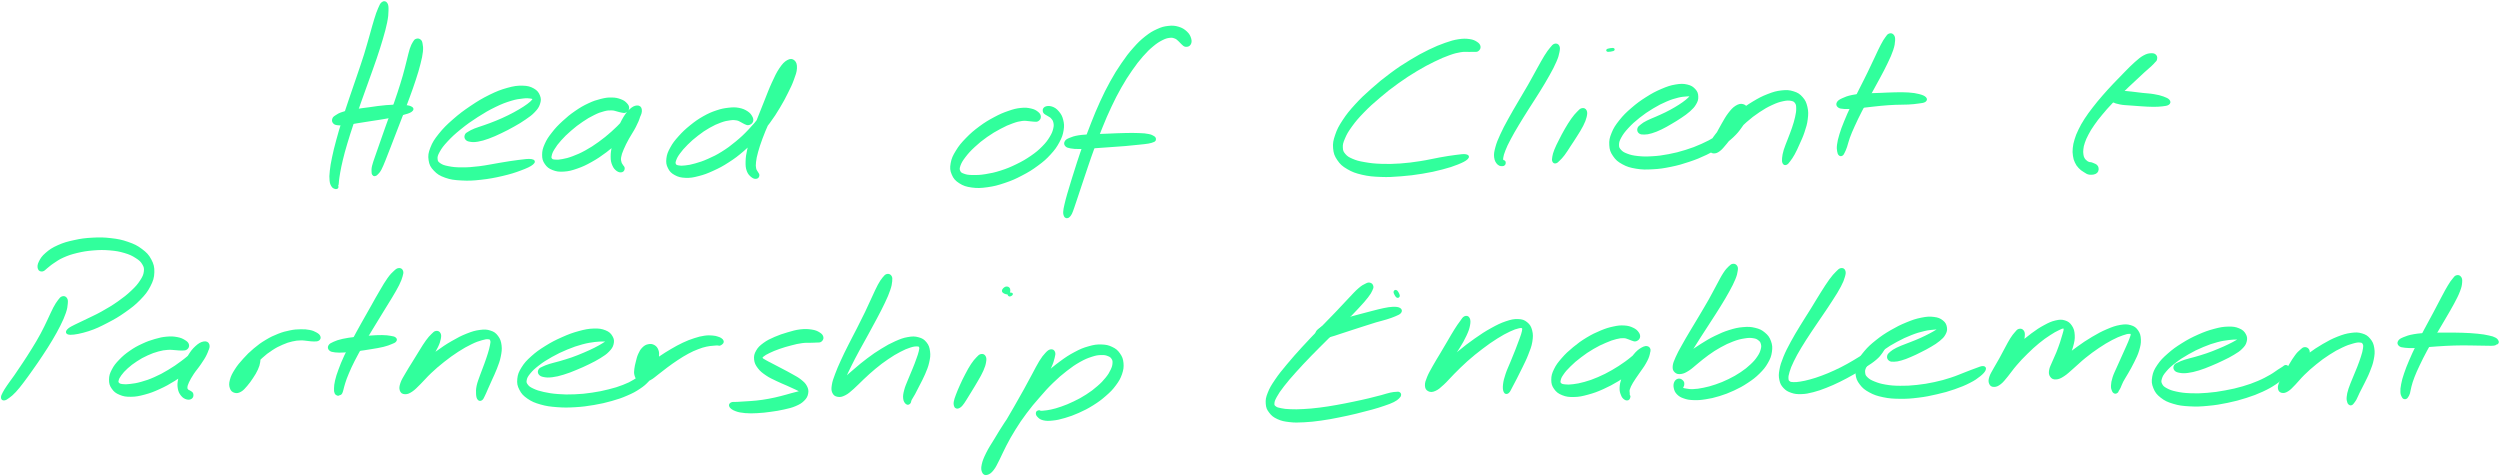 <svg xmlns="http://www.w3.org/2000/svg" width="1067" height="203" viewBox="0 0 1067 203" fill="none"><path d="M163.31 1.266C162.685 1.689 162.427 2.332 161.821 3.748C161.196 5.145 160.901 6.064 160.185 8.343C159.468 10.604 159.118 12.094 158.254 15.108C157.372 18.123 156.931 19.906 155.846 23.399C154.743 26.91 154.045 28.84 152.776 32.609C151.508 36.359 150.754 38.418 149.486 42.205C148.217 45.992 147.537 47.995 146.434 51.58C145.331 55.147 144.798 56.911 143.952 60.055C143.107 63.18 142.739 64.669 142.206 67.242C141.673 69.834 141.452 71.011 141.25 72.96C141.029 74.908 141.029 75.735 141.158 77.004C141.287 78.272 141.507 78.658 141.893 79.302C142.279 79.927 142.684 80.037 143.088 80.166C143.511 80.294 143.842 80.147 143.952 79.945C144.081 79.743 143.769 79.283 143.713 79.118C143.658 78.971 143.658 79.247 143.713 79.155C143.769 79.081 143.934 79.136 144.026 78.713C144.136 78.272 144.063 78.07 144.191 77.022C144.338 75.974 144.394 75.257 144.724 73.456C145.055 71.673 145.258 70.551 145.864 68.07C146.471 65.606 146.838 64.172 147.758 61.121C148.658 58.088 149.228 56.341 150.386 52.849C151.563 49.337 152.261 47.37 153.585 43.62C154.909 39.852 155.681 37.83 157.004 34.08C158.346 30.329 159.082 28.362 160.276 24.851C161.453 21.322 162.041 19.539 162.942 16.469C163.824 13.399 164.266 11.891 164.743 9.501C165.221 7.093 165.277 6.082 165.313 4.501C165.35 2.92 165.295 2.222 164.891 1.578C164.486 0.935 163.916 0.825 163.31 1.266Z" fill="#31FF9C" stroke="#31FF9C"></path><path d="M177.741 17.038C177.226 17.222 177.079 17.406 176.619 18.197C176.141 19.005 175.865 19.465 175.351 21.009C174.854 22.553 174.671 23.619 174.082 25.899C173.494 28.178 173.182 29.612 172.391 32.388C171.582 35.182 171.068 36.8 170.075 39.833C169.082 42.866 168.475 44.502 167.409 47.517C166.343 50.532 165.736 52.132 164.744 54.944C163.751 57.757 163.273 59.154 162.427 61.562C161.6 63.952 161.196 65.055 160.552 66.93C159.927 68.805 159.56 69.669 159.266 70.937C158.971 72.224 159.082 72.629 159.082 73.327C159.1 74.007 159.119 74.081 159.302 74.356C159.486 74.632 159.652 74.743 159.983 74.669C160.313 74.614 160.479 74.559 160.957 74.044C161.435 73.529 161.747 73.272 162.372 72.114C162.979 70.937 163.31 70.073 164.064 68.235C164.817 66.397 165.222 65.294 166.141 62.922C167.06 60.551 167.575 59.172 168.659 56.396C169.726 53.602 170.351 52.039 171.509 49.025C172.648 46.01 173.292 44.374 174.395 41.322C175.498 38.289 176.104 36.653 177.024 33.804C177.943 30.973 178.384 29.52 178.972 27.167C179.579 24.796 179.818 23.675 180.002 22.002C180.167 20.329 180.038 19.741 179.873 18.785C179.707 17.829 179.597 17.608 179.174 17.259C178.733 16.91 178.255 16.836 177.741 17.038Z" fill="#31FF9C" stroke="#31FF9C"></path><path d="M142.574 52.315C142.96 52.72 143.217 52.849 144.173 52.959C145.129 53.087 145.736 53.087 147.353 52.94C148.953 52.775 149.982 52.518 152.207 52.15C154.431 51.801 155.828 51.58 158.475 51.157C161.122 50.734 162.85 50.532 165.442 50.036C168.034 49.558 169.45 49.264 171.454 48.731C173.439 48.179 174.652 47.885 175.424 47.297C176.178 46.727 176.16 46.267 175.277 45.845C174.413 45.422 173.145 45.293 171.049 45.201C168.972 45.109 167.483 45.146 164.817 45.367C162.17 45.569 160.442 45.881 157.758 46.249C155.074 46.598 153.64 46.764 151.361 47.15C149.1 47.554 147.96 47.72 146.379 48.216C144.78 48.712 144.228 49.117 143.42 49.65C142.592 50.183 142.445 50.367 142.28 50.9C142.096 51.415 142.188 51.893 142.574 52.315Z" fill="#31FF9C" stroke="#31FF9C"></path><path d="M198.991 59.191C199.359 59.669 199.726 59.871 200.701 60.018C201.693 60.184 202.374 60.22 203.918 59.963C205.48 59.687 206.528 59.393 208.495 58.676C210.462 57.959 211.639 57.408 213.771 56.397C215.903 55.386 217.098 54.761 219.157 53.602C221.216 52.444 222.301 51.819 224.029 50.606C225.775 49.393 226.657 48.804 227.852 47.536C229.047 46.267 229.562 45.587 229.985 44.282C230.426 42.959 230.481 42.187 230.003 40.973C229.525 39.76 228.992 38.988 227.595 38.197C226.198 37.425 225.187 37.113 222.999 37.058C220.812 37.021 219.451 37.205 216.657 37.977C213.881 38.749 212.227 39.392 209.102 40.918C205.995 42.462 204.175 43.547 201.068 45.642C197.962 47.738 196.252 49.025 193.568 51.378C190.884 53.731 189.561 55.055 187.667 57.408C185.792 59.761 185.002 60.974 184.156 63.161C183.31 65.331 183.145 66.415 183.421 68.29C183.696 70.147 184.174 71.085 185.535 72.5C186.895 73.934 187.906 74.577 190.186 75.386C192.465 76.195 193.954 76.361 196.951 76.526C199.947 76.691 201.712 76.618 205.186 76.232C208.66 75.846 210.958 75.423 214.341 74.632C217.723 73.842 219.562 73.254 222.117 72.298C224.69 71.342 226.235 70.625 227.172 69.835C228.091 69.062 227.963 68.603 226.786 68.401C225.61 68.18 223.937 68.456 221.271 68.768C218.606 69.081 216.749 69.43 213.422 69.963C210.094 70.496 207.907 71.029 204.635 71.434C201.381 71.82 199.763 71.949 197.098 71.93C194.432 71.93 193.182 71.783 191.307 71.415C189.432 71.048 188.697 70.79 187.685 70.11C186.674 69.412 186.362 69.044 186.27 67.941C186.16 66.82 186.344 66.158 187.226 64.559C188.108 62.978 188.844 61.967 190.682 60C192.52 58.033 193.807 56.838 196.399 54.742C198.991 52.647 200.682 51.452 203.642 49.54C206.602 47.646 208.348 46.635 211.216 45.238C214.083 43.841 215.609 43.289 217.999 42.554C220.389 41.819 221.529 41.745 223.183 41.543C224.856 41.341 225.426 41.433 226.308 41.543C227.209 41.635 227.43 41.745 227.632 42.039C227.834 42.334 227.797 42.462 227.338 43.014C226.878 43.565 226.455 43.951 225.352 44.779C224.231 45.587 223.422 46.139 221.768 47.113C220.113 48.087 219.047 48.657 217.062 49.65C215.076 50.624 213.881 51.157 211.822 52.003C209.763 52.867 208.605 53.235 206.767 53.897C204.929 54.558 203.954 54.797 202.631 55.33C201.289 55.882 200.848 56.158 200.094 56.617C199.34 57.077 199.101 57.15 198.881 57.665C198.66 58.18 198.623 58.713 198.991 59.191Z" fill="#31FF9C" stroke="#31FF9C"></path><path d="M268.019 46.157C268.056 45.514 267.817 45.036 267.192 44.374C266.548 43.694 266.052 43.271 264.82 42.811C263.589 42.352 262.706 42.131 261.052 42.113C259.397 42.076 258.478 42.223 256.53 42.701C254.599 43.197 253.496 43.528 251.346 44.539C249.195 45.55 247.963 46.249 245.775 47.756C243.588 49.264 242.393 50.238 240.426 52.058C238.459 53.878 237.43 54.944 235.941 56.874C234.433 58.786 233.735 59.834 232.926 61.672C232.117 63.529 231.878 64.466 231.878 66.084C231.878 67.684 232.099 68.492 232.926 69.706C233.753 70.919 234.47 71.507 236.014 72.114C237.558 72.721 238.606 72.868 240.647 72.739C242.669 72.61 243.845 72.298 246.18 71.489C248.515 70.68 249.838 70.055 252.301 68.676C254.765 67.297 256.088 66.378 258.478 64.614C260.85 62.831 262.1 61.746 264.195 59.779C266.291 57.83 267.339 56.691 268.975 54.816C270.611 52.94 271.475 51.966 272.357 50.385C273.258 48.804 273.552 47.848 273.442 46.874C273.35 45.9 272.78 45.459 271.861 45.514C270.96 45.569 270.078 45.992 268.883 47.15C267.688 48.308 266.953 49.374 265.868 51.323C264.802 53.271 264.324 54.687 263.497 56.893C262.669 59.08 262.228 60.275 261.75 62.261C261.272 64.264 261.125 65.22 261.125 66.838C261.125 68.474 261.309 69.228 261.787 70.368C262.265 71.526 262.798 72.059 263.515 72.592C264.25 73.107 264.894 73.162 265.408 72.996C265.923 72.849 266.125 72.279 266.125 71.82C266.144 71.342 265.739 71.176 265.482 70.68C265.206 70.184 264.949 70.055 264.765 69.32C264.6 68.603 264.416 68.235 264.6 67.077C264.802 65.919 265.041 65.165 265.739 63.547C266.42 61.911 266.989 60.864 268.019 58.952C269.067 57.04 269.967 55.882 270.923 53.988C271.879 52.113 272.357 51.029 272.78 49.539C273.203 48.069 273.258 47.278 273.037 46.562C272.817 45.845 272.431 45.661 271.677 45.973C270.923 46.286 270.409 46.892 269.251 48.106C268.092 49.319 267.504 50.33 265.905 52.021C264.305 53.712 263.276 54.779 261.272 56.562C259.25 58.345 258.037 59.356 255.794 60.974C253.551 62.592 252.283 63.4 250.059 64.632C247.816 65.864 246.584 66.378 244.599 67.132C242.614 67.886 241.658 68.088 240.132 68.382C238.588 68.695 237.944 68.695 236.97 68.621C235.977 68.548 235.628 68.474 235.224 68.014C234.838 67.555 234.764 67.242 234.985 66.323C235.187 65.404 235.407 64.742 236.253 63.4C237.08 62.04 237.724 61.158 239.158 59.558C240.591 57.959 241.584 56.985 243.422 55.404C245.261 53.804 246.4 52.922 248.386 51.58C250.353 50.238 251.474 49.576 253.331 48.675C255.169 47.756 256.107 47.425 257.651 47.021C259.177 46.617 259.82 46.598 260.997 46.617C262.173 46.617 262.633 46.911 263.497 47.095C264.379 47.297 264.673 47.481 265.372 47.573C266.07 47.664 266.475 47.848 267.008 47.554C267.541 47.279 267.982 46.782 268.019 46.157Z" fill="#31FF9C" stroke="#31FF9C"></path><path d="M320.907 51.801C321.109 51.194 321.054 50.661 320.613 49.889C320.172 49.098 319.767 48.547 318.719 47.867C317.653 47.205 316.844 46.819 315.3 46.525C313.756 46.249 312.874 46.267 310.999 46.47C309.142 46.69 308.094 46.856 305.962 47.573C303.829 48.289 302.579 48.823 300.355 50.073C298.13 51.341 296.899 52.223 294.822 53.896C292.763 55.569 291.66 56.599 290.005 58.455C288.332 60.312 287.524 61.341 286.512 63.198C285.501 65.036 285.115 66.011 284.913 67.665C284.729 69.338 284.858 70.202 285.52 71.526C286.163 72.849 286.788 73.511 288.204 74.283C289.638 75.055 290.63 75.331 292.597 75.404C294.583 75.478 295.741 75.276 298.075 74.669C300.392 74.081 301.697 73.585 304.234 72.426C306.77 71.268 308.168 70.551 310.741 68.878C313.333 67.224 314.675 66.195 317.12 64.099C319.565 62.003 320.797 60.808 323.021 58.437C325.227 56.047 326.293 54.724 328.187 52.168C330.062 49.632 330.926 48.234 332.452 45.697C333.977 43.179 334.657 41.855 335.834 39.502C337.01 37.149 337.58 36.028 338.334 33.951C339.106 31.873 339.547 30.715 339.639 29.153C339.713 27.59 339.437 26.763 338.757 26.156C338.077 25.55 337.36 25.458 336.22 26.101C335.08 26.745 334.345 27.517 333.058 29.392C331.79 31.285 331.11 32.774 329.841 35.532C328.573 38.271 327.948 40.109 326.716 43.142C325.503 46.175 324.823 47.812 323.701 50.716C322.598 53.639 322.028 55.073 321.183 57.683C320.319 60.312 319.914 61.58 319.418 63.823C318.922 66.066 318.775 67.095 318.719 68.897C318.683 70.698 318.738 71.562 319.197 72.831C319.657 74.099 320.3 74.669 321.036 75.257C321.771 75.864 322.359 75.901 322.874 75.79C323.389 75.698 323.573 75.221 323.609 74.761C323.628 74.32 323.26 74.118 323.003 73.548C322.727 72.996 322.396 72.831 322.231 71.948C322.065 71.066 322.01 70.57 322.175 69.117C322.341 67.665 322.525 66.746 323.076 64.724C323.646 62.702 324.032 61.488 324.951 59.007C325.87 56.543 326.459 55.146 327.69 52.37C328.94 49.576 329.712 47.995 331.128 45.091C332.543 42.186 333.481 40.514 334.749 37.83C336.018 35.146 336.753 33.712 337.488 31.69C338.242 29.649 338.408 28.712 338.463 27.682C338.518 26.634 338.169 26.377 337.727 26.487C337.286 26.616 336.882 27.094 336.275 28.289C335.65 29.502 335.448 30.623 334.658 32.498C333.867 34.392 333.426 35.495 332.286 37.701C331.146 39.907 330.448 41.175 328.959 43.565C327.47 45.955 326.643 47.278 324.841 49.668C323.039 52.076 322.028 53.308 319.914 55.532C317.819 57.757 316.642 58.86 314.326 60.772C312.01 62.702 310.741 63.621 308.351 65.128C305.962 66.617 304.656 67.242 302.359 68.253C300.061 69.283 298.847 69.65 296.862 70.22C294.895 70.79 293.958 70.937 292.487 71.103C291.016 71.287 290.41 71.25 289.527 71.084C288.645 70.9 288.332 70.79 288.038 70.239C287.762 69.687 287.744 69.32 288.093 68.327C288.443 67.334 288.774 66.636 289.785 65.257C290.796 63.878 291.568 62.977 293.13 61.415C294.693 59.852 295.741 58.933 297.653 57.463C299.546 55.992 300.686 55.22 302.653 54.099C304.62 52.977 305.686 52.518 307.469 51.856C309.234 51.212 310.135 51.047 311.532 50.863C312.947 50.661 313.517 50.716 314.51 50.9C315.502 51.084 315.815 51.433 316.513 51.745C317.212 52.076 317.414 52.315 318.021 52.554C318.627 52.775 318.958 53.051 319.547 52.885C320.117 52.738 320.686 52.407 320.907 51.801Z" fill="#31FF9C" stroke="#31FF9C"></path><path d="M443.742 49.834C443.724 49.209 443.485 48.731 442.731 48.124C441.959 47.517 441.353 47.113 439.955 46.8C438.558 46.488 437.602 46.359 435.709 46.562C433.816 46.764 432.749 47.039 430.525 47.812C428.282 48.584 427.014 49.117 424.569 50.422C422.124 51.727 420.69 52.573 418.3 54.337C415.929 56.102 414.624 57.205 412.638 59.246C410.653 61.286 409.66 62.463 408.392 64.558C407.105 66.654 406.59 67.757 406.241 69.706C405.892 71.654 405.965 72.684 406.664 74.301C407.344 75.919 408.043 76.728 409.66 77.776C411.296 78.824 412.454 79.21 414.789 79.541C417.124 79.853 418.594 79.798 421.37 79.412C424.146 79.026 425.764 78.603 428.687 77.61C431.61 76.636 433.19 75.938 435.985 74.467C438.797 73.015 440.25 72.114 442.658 70.331C445.084 68.566 446.242 67.537 448.044 65.57C449.845 63.602 450.618 62.5 451.702 60.496C452.768 58.511 453.136 57.444 453.449 55.587C453.761 53.749 453.669 52.793 453.283 51.249C452.915 49.705 452.437 48.933 451.537 47.867C450.654 46.8 449.901 46.304 448.816 45.937C447.731 45.587 446.739 45.697 446.095 46.065C445.47 46.433 445.415 47.187 445.654 47.775C445.912 48.381 446.684 48.565 447.345 49.043C447.989 49.503 448.375 49.539 448.908 50.128C449.441 50.734 449.79 51.084 450.029 52.04C450.25 52.996 450.342 53.584 450.029 54.907C449.717 56.231 449.423 57.058 448.467 58.639C447.492 60.238 446.812 61.176 445.176 62.83C443.522 64.503 442.456 65.386 440.231 66.93C437.988 68.456 436.61 69.264 433.999 70.533C431.407 71.801 429.918 72.408 427.253 73.272C424.587 74.118 423.098 74.43 420.69 74.816C418.263 75.202 417.032 75.239 415.157 75.202C413.282 75.165 412.473 75.055 411.315 74.632C410.157 74.228 409.734 73.952 409.366 73.125C408.998 72.298 409.017 71.783 409.458 70.496C409.918 69.228 410.414 68.4 411.646 66.764C412.896 65.147 413.815 64.099 415.69 62.371C417.565 60.624 418.797 59.632 421.003 58.069C423.227 56.507 424.569 55.735 426.775 54.558C428.981 53.363 430.157 52.867 432.051 52.187C433.963 51.488 434.808 51.323 436.242 51.12C437.694 50.937 438.246 51.176 439.275 51.231C440.286 51.286 440.617 51.433 441.353 51.433C442.069 51.451 442.419 51.58 442.897 51.267C443.375 50.955 443.779 50.477 443.742 49.834Z" fill="#31FF9C" stroke="#31FF9C"></path><path d="M507.697 18.84C508.083 18.252 508.211 17.572 507.917 16.561C507.623 15.568 507.255 14.759 506.244 13.822C505.233 12.884 504.388 12.332 502.862 11.873C501.336 11.432 500.399 11.358 498.615 11.56C496.851 11.763 495.913 12.002 494.001 12.884C492.089 13.748 491.078 14.355 489.075 15.917C487.089 17.498 486.06 18.491 484.056 20.752C482.034 23.031 481.004 24.392 479.056 27.241C477.107 30.09 476.096 31.708 474.276 34.98C472.475 38.252 471.574 40.072 469.956 43.584C468.339 47.095 467.603 48.988 466.188 52.536C464.791 56.066 464.129 57.904 462.916 61.305C461.702 64.687 461.132 66.415 460.103 69.522C459.092 72.61 458.632 74.136 457.805 76.802C456.978 79.467 456.592 80.699 455.985 82.831C455.397 84.945 455.121 85.901 454.79 87.409C454.441 88.916 454.331 89.449 454.276 90.35C454.22 91.251 454.368 91.49 454.496 91.931C454.625 92.354 454.735 92.372 454.919 92.501C455.121 92.648 455.25 92.666 455.489 92.611C455.728 92.574 455.783 92.611 456.096 92.317C456.408 92.004 456.629 91.857 457.033 91.067C457.419 90.276 457.548 89.78 458.063 88.346C458.559 86.931 458.871 85.993 459.552 83.916C460.25 81.857 460.636 80.607 461.518 77.996C462.382 75.368 462.86 73.86 463.927 70.809C464.974 67.739 465.544 66.048 466.776 62.702C468.026 59.374 468.688 57.573 470.103 54.117C471.519 50.661 472.273 48.804 473.89 45.403C475.49 42.021 476.372 40.275 478.137 37.15C479.92 34.024 480.913 32.48 482.769 29.796C484.626 27.131 485.619 25.844 487.439 23.748C489.277 21.671 490.214 20.77 491.887 19.373C493.56 17.976 494.406 17.48 495.84 16.726C497.292 15.991 497.972 15.807 499.112 15.66C500.27 15.513 500.729 15.66 501.557 15.972C502.384 16.266 502.66 16.652 503.266 17.167C503.855 17.663 504.02 18.031 504.571 18.491C505.123 18.95 505.417 19.41 506.042 19.483C506.667 19.539 507.329 19.41 507.697 18.84Z" fill="#31FF9C" stroke="#31FF9C"></path><path d="M455.047 62.058C455.47 62.518 455.856 62.628 457.014 62.849C458.173 63.051 458.945 63.106 460.838 63.106C462.732 63.106 463.982 62.996 466.445 62.831C468.908 62.683 470.416 62.555 473.173 62.352C475.931 62.15 477.64 62.058 480.251 61.838C482.843 61.599 484.24 61.452 486.207 61.249C488.174 61.029 488.909 60.992 490.067 60.79C491.244 60.588 491.519 60.422 492.034 60.239C492.549 60.055 492.512 60.073 492.677 59.889C492.843 59.705 492.953 59.595 492.88 59.319C492.788 59.044 492.825 58.841 492.273 58.511C491.722 58.198 491.372 57.922 490.122 57.683C488.891 57.426 488.1 57.371 486.078 57.297C484.056 57.205 482.64 57.224 480.012 57.279C477.364 57.316 475.673 57.426 472.897 57.536C470.14 57.647 468.651 57.665 466.151 57.812C463.669 57.941 462.364 57.941 460.452 58.235C458.54 58.547 457.731 58.86 456.61 59.319C455.489 59.779 455.176 60.018 454.864 60.569C454.551 61.121 454.625 61.617 455.047 62.058Z" fill="#31FF9C" stroke="#31FF9C"></path><path d="M631.396 19.925C631.304 19.299 630.992 18.84 630.146 18.288C629.282 17.737 628.657 17.388 627.131 17.167C625.606 16.965 624.595 16.928 622.554 17.241C620.495 17.572 619.41 17.884 616.892 18.766C614.392 19.667 612.958 20.237 609.998 21.671C607.057 23.123 605.366 24.006 602.131 25.991C598.877 27.958 597.057 29.153 593.785 31.579C590.512 34.006 588.766 35.421 585.77 38.087C582.755 40.734 581.229 42.168 578.766 44.852C576.321 47.536 575.163 48.951 573.471 51.525C571.78 54.099 571.118 55.367 570.328 57.702C569.519 60.055 569.298 61.176 569.464 63.235C569.648 65.312 570.015 66.36 571.174 68.051C572.332 69.761 573.196 70.551 575.255 71.746C577.314 72.96 578.637 73.438 581.431 74.099C584.244 74.743 586.009 74.89 589.318 75.018C592.608 75.147 594.446 75.018 597.958 74.743C601.487 74.467 603.417 74.228 606.928 73.658C610.421 73.088 612.443 72.647 615.458 71.856C618.491 71.066 619.925 70.588 622.039 69.743C624.135 68.897 625.275 68.309 625.992 67.628C626.709 66.948 626.58 66.544 625.624 66.342C624.668 66.139 623.455 66.378 621.231 66.636C619.025 66.912 617.554 67.15 614.557 67.683C611.543 68.217 609.612 68.75 606.23 69.264C602.847 69.779 600.991 70.037 597.627 70.275C594.281 70.496 592.553 70.533 589.483 70.423C586.431 70.312 584.832 70.129 582.35 69.687C579.869 69.264 578.766 68.97 577.075 68.235C575.365 67.5 574.74 67.095 573.839 66.066C572.957 65.018 572.681 64.466 572.626 63.033C572.552 61.617 572.755 60.808 573.563 58.933C574.354 57.058 574.979 55.955 576.615 53.694C578.251 51.433 579.372 50.128 581.762 47.664C584.152 45.201 585.659 43.841 588.601 41.359C591.524 38.859 593.252 37.499 596.432 35.219C599.612 32.94 601.395 31.8 604.502 29.925C607.627 28.05 609.263 27.204 612.039 25.844C614.833 24.483 616.175 23.914 618.436 23.105C620.679 22.296 621.617 22.094 623.289 21.8C624.981 21.506 625.679 21.671 626.837 21.653C627.995 21.616 628.345 21.689 629.098 21.634C629.87 21.597 630.201 21.763 630.661 21.414C631.121 21.064 631.507 20.55 631.396 19.925Z" fill="#31FF9C" stroke="#31FF9C"></path><path d="M663.603 19.152C662.996 19.336 662.757 19.704 661.948 20.678C661.139 21.653 660.68 22.241 659.577 24.006C658.474 25.789 657.831 27.039 656.433 29.52C655.036 32.021 654.228 33.602 652.591 36.469C650.955 39.319 649.944 40.918 648.253 43.841C646.543 46.782 645.588 48.345 644.098 51.084C642.591 53.823 641.837 55.202 640.771 57.573C639.687 59.944 639.227 61.029 638.712 62.941C638.197 64.871 638.032 65.735 638.198 67.132C638.381 68.529 638.878 69.283 639.576 69.926C640.275 70.551 641.176 70.496 641.672 70.331C642.187 70.165 642.187 69.467 642.095 69.099C641.984 68.75 641.396 68.915 641.212 68.511C641.01 68.125 640.955 68.014 641.12 67.132C641.286 66.231 641.414 65.606 642.039 64.044C642.665 62.463 643.124 61.452 644.282 59.283C645.422 57.113 646.194 55.79 647.757 53.179C649.319 50.551 650.312 49.025 652.095 46.175C653.897 43.326 654.981 41.745 656.728 38.914C658.474 36.065 659.43 34.539 660.845 31.984C662.261 29.447 662.941 28.178 663.787 26.212C664.651 24.245 664.834 23.436 665.092 22.131C665.349 20.844 665.349 20.347 665.055 19.741C664.743 19.152 664.228 18.969 663.603 19.152Z" fill="#31FF9C" stroke="#31FF9C"></path><path d="M675.239 46.654C674.595 46.782 674.283 47.205 673.437 48.051C672.592 48.915 672.058 49.503 671.047 50.918C670.036 52.352 669.375 53.4 668.345 55.183C667.297 56.985 666.727 58.106 665.845 59.852C664.944 61.617 664.466 62.555 663.896 63.97C663.327 65.404 663.18 66.011 663.014 66.985C662.83 67.941 662.83 68.327 663.032 68.787C663.235 69.228 663.529 69.338 663.988 69.228C664.448 69.099 664.65 68.842 665.33 68.18C665.992 67.518 666.452 67.132 667.352 65.919C668.272 64.724 668.786 63.805 669.852 62.187C670.919 60.569 671.617 59.558 672.702 57.812C673.787 56.066 674.467 55.054 675.275 53.455C676.066 51.856 676.397 51.047 676.691 49.834C676.967 48.602 677.022 47.995 676.728 47.352C676.434 46.727 675.901 46.507 675.239 46.654Z" fill="#31FF9C" stroke="#31FF9C"></path><path d="M688.383 21.322C688.769 21.193 688.751 20.972 688.328 20.954C687.905 20.936 686.692 21.138 686.306 21.267C685.902 21.395 685.938 21.634 686.361 21.634C686.766 21.653 687.997 21.469 688.383 21.322Z" fill="#31FF9C" stroke="#31FF9C"></path><path d="M699.817 56.525C700.313 56.911 700.791 56.948 701.802 56.929C702.832 56.911 703.494 56.819 704.909 56.396C706.343 55.955 707.299 55.569 708.953 54.779C710.608 53.988 711.527 53.418 713.2 52.444C714.891 51.451 715.792 50.918 717.336 49.87C718.899 48.804 719.726 48.271 720.957 47.168C722.171 46.047 722.777 45.459 723.458 44.282C724.138 43.105 724.377 42.444 724.322 41.267C724.285 40.072 724.083 39.337 723.219 38.399C722.355 37.462 721.638 36.929 720.02 36.561C718.402 36.194 717.318 36.194 715.167 36.561C713.016 36.929 711.729 37.37 709.266 38.418C706.784 39.484 705.332 40.256 702.813 41.855C700.277 43.455 698.861 44.503 696.6 46.451C694.339 48.4 693.199 49.521 691.526 51.617C689.872 53.712 689.118 54.834 688.291 56.893C687.445 58.952 687.225 60.018 687.335 61.911C687.445 63.786 687.776 64.761 688.842 66.305C689.909 67.867 690.754 68.639 692.666 69.669C694.578 70.717 695.846 71.084 698.383 71.507C700.938 71.93 702.483 71.912 705.424 71.746C708.365 71.599 710.02 71.323 713.126 70.698C716.215 70.055 717.887 69.577 720.884 68.566C723.899 67.555 725.425 66.912 728.145 65.625C730.847 64.32 732.171 63.584 734.432 62.095C736.675 60.624 737.723 59.797 739.432 58.216C741.124 56.617 741.804 55.735 742.943 54.135C744.083 52.554 744.58 51.727 745.094 50.257C745.627 48.804 745.83 47.885 745.591 46.819C745.333 45.753 744.763 45.183 743.844 44.925C742.943 44.668 742.171 44.852 740.995 45.569C739.837 46.304 739.175 47.076 738.017 48.565C736.859 50.073 736.271 51.249 735.204 53.069C734.138 54.907 733.568 56.066 732.667 57.72C731.785 59.374 731.233 60.128 730.737 61.341C730.241 62.573 730.057 63.088 730.186 63.823C730.314 64.54 730.7 64.926 731.399 64.963C732.116 65.018 732.704 64.871 733.752 64.081C734.8 63.29 735.315 62.518 736.62 61.011C737.925 59.503 738.587 58.363 740.278 56.507C741.988 54.65 743.054 53.529 745.113 51.727C747.19 49.926 748.44 48.951 750.646 47.481C752.852 46.01 754.084 45.312 756.161 44.356C758.22 43.4 759.286 43.069 760.959 42.701C762.632 42.352 763.404 42.352 764.525 42.554C765.628 42.775 766.014 43.014 766.529 43.749C767.062 44.503 767.099 45.017 767.117 46.286C767.136 47.554 766.988 48.4 766.621 50.091C766.253 51.782 765.904 52.83 765.279 54.742C764.635 56.654 764.139 57.794 763.441 59.65C762.742 61.525 762.264 62.499 761.786 64.062C761.326 65.643 761.198 66.397 761.087 67.481C760.996 68.584 761.032 69.044 761.29 69.522C761.529 69.981 761.86 70.073 762.338 69.871C762.834 69.65 763.036 69.32 763.68 68.474C764.323 67.628 764.746 67.058 765.536 65.643C766.308 64.209 766.768 63.235 767.595 61.341C768.441 59.466 769.011 58.308 769.709 56.213C770.389 54.099 770.812 52.904 771.051 50.808C771.309 48.712 771.345 47.573 770.922 45.753C770.5 43.951 770.095 43.014 768.974 41.764C767.871 40.495 767.044 39.98 765.334 39.447C763.624 38.914 762.558 38.841 760.407 39.08C758.238 39.319 756.988 39.686 754.58 40.624C752.153 41.561 750.793 42.297 748.311 43.786C745.83 45.293 744.451 46.286 742.135 48.124C739.8 49.981 738.624 51.139 736.693 53.032C734.745 54.944 733.752 55.937 732.465 57.646C731.16 59.338 730.645 60.238 730.186 61.544C729.744 62.849 729.892 63.511 730.204 64.191C730.498 64.871 730.995 65.073 731.748 64.926C732.502 64.797 732.98 64.448 733.954 63.492C734.91 62.555 735.388 61.709 736.528 60.183C737.668 58.676 738.44 57.628 739.653 55.9C740.848 54.172 741.638 53.124 742.521 51.543C743.403 49.981 743.734 49.098 744.028 48.032C744.322 46.948 744.194 46.488 743.973 46.175C743.734 45.863 743.348 45.955 742.888 46.47C742.429 46.984 742.245 47.664 741.657 48.767C741.068 49.87 740.903 50.661 739.947 52.003C738.991 53.326 738.403 54.062 736.877 55.404C735.351 56.764 734.395 57.463 732.3 58.749C730.204 60.036 728.936 60.716 726.399 61.856C723.844 62.996 722.373 63.566 719.542 64.448C716.729 65.331 715.13 65.735 712.244 66.287C709.376 66.838 707.814 67.04 705.166 67.187C702.519 67.353 701.159 67.316 698.99 67.095C696.839 66.856 695.865 66.617 694.376 66.066C692.868 65.496 692.28 65.128 691.49 64.283C690.717 63.419 690.478 62.977 690.497 61.801C690.515 60.624 690.717 59.926 691.545 58.419C692.39 56.911 693.071 55.992 694.651 54.282C696.232 52.573 697.335 51.58 699.449 49.889C701.582 48.216 702.942 47.278 705.295 45.863C707.63 44.466 708.99 43.767 711.159 42.848C713.329 41.911 714.432 41.635 716.123 41.194C717.814 40.771 718.568 40.789 719.615 40.679C720.663 40.587 720.976 40.605 721.38 40.679C721.785 40.771 721.803 40.789 721.674 41.102C721.527 41.396 721.343 41.617 720.682 42.205C720.038 42.793 719.542 43.234 718.402 44.043C717.262 44.834 716.509 45.348 715.02 46.212C713.549 47.076 712.648 47.572 711.012 48.381C709.376 49.19 708.439 49.558 706.858 50.275C705.277 50.973 704.376 51.267 703.126 51.911C701.858 52.554 701.343 52.885 700.589 53.51C699.817 54.117 699.468 54.356 699.321 54.962C699.155 55.569 699.321 56.121 699.817 56.525Z" fill="#31FF9C" stroke="#31FF9C"></path><path d="M806.42 14.796C805.85 14.998 805.721 15.292 805.06 16.193C804.416 17.093 804.03 17.645 803.166 19.318C802.284 20.972 801.787 22.13 800.666 24.502C799.545 26.855 798.864 28.362 797.522 31.12C796.18 33.895 795.353 35.458 793.919 38.307C792.504 41.175 791.695 42.701 790.427 45.422C789.14 48.142 788.515 49.539 787.54 51.948C786.566 54.356 786.125 55.495 785.537 57.462C784.93 59.429 784.746 60.349 784.544 61.782C784.36 63.198 784.471 63.749 784.599 64.577C784.728 65.404 784.875 65.643 785.169 65.937C785.463 66.231 785.757 66.213 786.107 66.011C786.438 65.808 786.511 65.606 786.86 64.908C787.21 64.228 787.412 63.805 787.853 62.536C788.276 61.286 788.386 60.459 789.048 58.639C789.71 56.837 790.151 55.79 791.199 53.51C792.228 51.249 792.872 49.907 794.214 47.278C795.574 44.668 796.401 43.197 797.927 40.403C799.453 37.59 800.353 36.046 801.806 33.307C803.276 30.568 804.085 29.098 805.225 26.671C806.383 24.244 806.935 23.05 807.56 21.174C808.166 19.299 808.258 18.491 808.332 17.296C808.387 16.101 808.258 15.678 807.872 15.182C807.486 14.685 806.971 14.593 806.42 14.796Z" fill="#31FF9C" stroke="#31FF9C"></path><path d="M784.765 45.44C785.298 45.863 785.831 45.918 787.118 46.01C788.404 46.102 789.305 46.028 791.217 45.9C793.129 45.771 794.379 45.569 796.677 45.33C798.975 45.091 800.298 44.889 802.706 44.668C805.133 44.447 806.42 44.355 808.754 44.245C811.107 44.135 812.431 44.227 814.435 44.117C816.42 44.006 817.358 43.896 818.755 43.694C820.17 43.492 820.906 43.455 821.457 43.087C822.027 42.701 822.101 42.278 821.604 41.8C821.089 41.304 820.354 40.991 818.939 40.624C817.505 40.275 816.53 40.109 814.472 39.962C812.394 39.815 811.034 39.87 808.626 39.907C806.218 39.944 804.894 40.054 802.431 40.146C799.949 40.256 798.607 40.219 796.217 40.403C793.846 40.569 792.504 40.642 790.555 41.028C788.588 41.433 787.651 41.819 786.437 42.389C785.206 42.958 784.765 43.271 784.415 43.878C784.084 44.503 784.213 45.017 784.765 45.44Z" fill="#31FF9C" stroke="#31FF9C"></path><path d="M919.917 23.822C919.53 23.399 919.126 23.16 918.17 23.215C917.214 23.252 916.497 23.344 915.137 24.079C913.795 24.814 913.041 25.494 911.46 26.873C909.879 28.252 909.034 29.189 907.251 30.973C905.486 32.756 904.438 33.822 902.563 35.807C900.688 37.793 899.677 38.859 897.894 40.918C896.111 42.977 895.191 44.061 893.647 46.065C892.085 48.069 891.349 49.08 890.118 50.955C888.904 52.848 888.39 53.786 887.544 55.514C886.698 57.242 886.386 58.069 885.908 59.613C885.43 61.157 885.301 61.874 885.154 63.235C885.026 64.595 885.044 65.239 885.228 66.433C885.393 67.61 885.559 68.162 886.018 69.154C886.478 70.128 886.79 70.588 887.507 71.36C888.206 72.132 888.665 72.426 889.548 72.978C890.449 73.529 890.945 73.989 891.974 74.081C893.004 74.154 894.107 73.989 894.713 73.419C895.302 72.831 895.338 71.875 894.989 71.176C894.64 70.478 893.666 70.22 892.949 69.908C892.213 69.577 891.919 69.797 891.368 69.559C890.798 69.338 890.559 69.154 890.136 68.768C889.695 68.382 889.474 68.18 889.199 67.628C888.904 67.058 888.813 66.746 888.702 65.937C888.61 65.147 888.555 64.669 888.684 63.621C888.813 62.573 888.904 62.022 889.346 60.735C889.787 59.448 890.099 58.731 890.908 57.205C891.699 55.698 892.195 54.852 893.39 53.143C894.566 51.415 895.302 50.495 896.846 48.639C898.39 46.764 899.309 45.734 901.111 43.822C902.894 41.892 903.942 40.881 905.853 39.024C907.747 37.149 908.85 36.138 910.652 34.465C912.435 32.774 913.354 31.929 914.788 30.605C916.24 29.3 916.92 28.767 917.839 27.903C918.758 27.039 918.961 26.8 919.42 26.267C919.861 25.752 920.027 25.789 920.119 25.311C920.229 24.814 920.303 24.244 919.917 23.822Z" fill="#31FF9C" stroke="#31FF9C"></path><path d="M900.32 41.745C900.559 42.333 900.908 42.646 901.828 43.124C902.747 43.583 903.464 43.822 904.934 44.098C906.405 44.392 907.379 44.374 909.181 44.521C911.001 44.686 912.049 44.76 913.979 44.87C915.927 44.98 917.104 45.091 918.869 45.091C920.615 45.091 921.479 45.054 922.766 44.907C924.071 44.742 924.806 44.686 925.376 44.3C925.928 43.896 926.001 43.473 925.56 42.94C925.119 42.407 924.402 42.094 923.152 41.635C921.883 41.194 921.001 40.973 919.255 40.679C917.49 40.366 916.313 40.366 914.383 40.146C912.471 39.925 911.442 39.76 909.64 39.576C907.839 39.392 906.865 39.263 905.412 39.245C903.96 39.245 903.335 39.319 902.379 39.521C901.423 39.705 901.074 39.741 900.669 40.201C900.247 40.642 900.1 41.157 900.32 41.745Z" fill="#31FF9C" stroke="#31FF9C"></path><path d="M26.696 126.951C26.107 127.117 25.868 127.429 25.17 128.348C24.471 129.249 24.067 129.856 23.184 131.492C22.302 133.146 21.861 134.341 20.776 136.566C19.71 138.79 19.122 140.132 17.78 142.614C16.438 145.095 15.592 146.492 14.066 148.974C12.541 151.474 11.658 152.761 10.169 155.059C8.662 157.357 7.871 158.515 6.548 160.427C5.206 162.357 4.489 163.184 3.515 164.655C2.522 166.107 2.136 166.714 1.603 167.725C1.088 168.736 0.886 169.14 0.923 169.673C0.941 170.225 1.198 170.445 1.75 170.409C2.283 170.354 2.687 170.133 3.607 169.434C4.544 168.754 5.169 168.276 6.401 166.953C7.633 165.629 8.331 164.692 9.783 162.798C11.236 160.886 12.044 159.728 13.662 157.449C15.28 155.169 16.199 153.864 17.835 151.364C19.489 148.864 20.39 147.467 21.898 144.948C23.387 142.43 24.14 141.088 25.299 138.79C26.438 136.474 27.008 135.242 27.633 133.404C28.258 131.565 28.313 130.775 28.424 129.598C28.534 128.404 28.497 127.999 28.148 127.466C27.799 126.933 27.302 126.767 26.696 126.951Z" fill="#31FF9C" stroke="#31FF9C"></path><path d="M18.092 115.352C18.736 115.26 18.975 114.745 19.875 114.065C20.776 113.385 21.199 112.888 22.596 111.969C23.993 111.05 24.839 110.37 26.861 109.469C28.902 108.568 30.225 108.109 32.799 107.484C35.373 106.877 36.953 106.62 39.766 106.381C42.578 106.16 44.16 106.142 46.862 106.362C49.546 106.583 50.98 106.84 53.241 107.502C55.502 108.164 56.586 108.697 58.167 109.708C59.767 110.719 60.428 111.326 61.164 112.576C61.917 113.844 62.065 114.506 61.881 115.977C61.678 117.447 61.311 118.275 60.208 119.966C59.105 121.657 58.296 122.595 56.366 124.414C54.417 126.253 53.112 127.282 50.557 129.084C47.983 130.885 46.384 131.823 43.498 133.44C40.63 135.04 38.957 135.683 36.126 137.099C33.314 138.533 30.648 139.544 29.416 140.591C28.203 141.658 28.405 142.338 30.041 142.393C31.696 142.43 34.563 141.86 37.67 140.867C40.795 139.856 42.523 138.974 45.63 137.374C48.718 135.775 50.41 134.801 53.185 132.834C55.961 130.885 57.395 129.782 59.509 127.613C61.623 125.444 62.561 124.267 63.737 121.988C64.914 119.708 65.3 118.44 65.373 116.234C65.447 114.028 65.135 112.852 64.123 110.94C63.112 109.028 62.23 108.127 60.3 106.675C58.37 105.223 57.083 104.598 54.472 103.697C51.862 102.778 50.281 102.483 47.285 102.134C44.288 101.785 42.56 101.767 39.472 101.932C36.365 102.097 34.674 102.318 31.769 102.961C28.865 103.586 27.321 104.009 24.931 105.076C22.523 106.142 21.365 106.932 19.802 108.293C18.221 109.634 17.67 110.572 17.045 111.822C16.42 113.072 16.419 113.863 16.64 114.561C16.842 115.278 17.449 115.462 18.092 115.352Z" fill="#31FF9C" stroke="#31FF9C"></path><path d="M80.153 147.117C79.969 146.474 79.565 146.088 78.646 145.536C77.745 144.985 77.065 144.636 75.576 144.36C74.087 144.084 73.057 144.011 71.201 144.176C69.326 144.342 68.296 144.581 66.237 145.169C64.178 145.775 63.02 146.161 60.906 147.154C58.792 148.128 57.615 148.772 55.685 150.114C53.755 151.456 52.762 152.283 51.255 153.846C49.748 155.408 49.031 156.29 48.185 157.927C47.339 159.544 47.045 160.463 47.027 161.989C47.008 163.533 47.248 164.379 48.093 165.592C48.92 166.787 49.637 167.394 51.2 168.037C52.762 168.699 53.792 168.864 55.888 168.846C57.965 168.828 59.233 168.57 61.641 167.927C64.049 167.284 65.391 166.769 67.928 165.611C70.465 164.453 71.862 163.68 74.326 162.155C76.789 160.629 78.094 159.673 80.227 157.982C82.377 156.29 83.425 155.298 85.025 153.699C86.605 152.099 87.414 151.29 88.186 149.985C88.959 148.662 89.106 147.853 88.867 147.117C88.628 146.364 87.984 146.051 86.973 146.235C85.944 146.437 85.025 146.915 83.756 148.092C82.469 149.25 81.716 150.279 80.594 152.099C79.454 153.901 78.903 155.188 78.094 157.118C77.285 159.048 76.899 160.059 76.55 161.769C76.201 163.478 76.145 164.287 76.366 165.647C76.587 167.008 76.954 167.688 77.635 168.552C78.333 169.434 79.013 169.784 79.822 170.004C80.631 170.225 81.256 170.041 81.679 169.655C82.12 169.287 82.12 168.589 81.991 168.111C81.863 167.614 81.403 167.504 81.017 167.21C80.631 166.916 80.337 167.008 80.024 166.64C79.712 166.272 79.454 166.125 79.491 165.372C79.528 164.636 79.675 164.122 80.227 162.908C80.796 161.713 81.274 160.886 82.285 159.324C83.315 157.78 84.252 156.805 85.337 155.169C86.44 153.533 87.12 152.559 87.8 151.106C88.481 149.654 88.756 148.827 88.756 147.889C88.775 146.97 88.462 146.566 87.819 146.511C87.175 146.474 86.642 146.823 85.539 147.669C84.418 148.515 83.811 149.36 82.23 150.739C80.649 152.099 79.657 153.037 77.598 154.544C75.557 156.07 74.307 156.934 71.991 158.313C69.675 159.691 68.37 160.408 66.053 161.419C63.737 162.449 62.487 162.853 60.41 163.441C58.314 164.03 57.248 164.177 55.612 164.361C53.994 164.563 53.314 164.563 52.284 164.434C51.255 164.305 50.906 164.177 50.465 163.754C50.042 163.313 49.968 163.055 50.152 162.265C50.336 161.493 50.593 160.96 51.384 159.875C52.193 158.791 52.818 158.055 54.16 156.842C55.52 155.629 56.439 154.912 58.167 153.79C59.895 152.651 60.943 152.081 62.8 151.235C64.656 150.39 65.722 150.003 67.469 149.526C69.215 149.048 70.061 148.937 71.568 148.827C73.076 148.717 73.792 148.901 75.006 148.956C76.237 149.029 76.752 149.158 77.671 149.121C78.59 149.066 79.087 149.121 79.583 148.717C80.079 148.331 80.337 147.761 80.153 147.117Z" fill="#31FF9C" stroke="#31FF9C"></path><path d="M108.867 151.768C108.261 151.842 107.985 152.136 107.268 152.779C106.551 153.423 106.11 153.901 105.301 155.004C104.474 156.107 103.977 156.971 103.187 158.313C102.378 159.673 101.919 160.519 101.275 161.732C100.65 162.964 100.227 163.552 99.97 164.416C99.731 165.28 99.768 165.703 100.043 166.033C100.301 166.383 100.724 166.475 101.33 166.107C101.937 165.721 102.341 165.28 103.095 164.195C103.83 163.111 104.125 162.21 105.062 160.666C106 159.103 106.496 158.11 107.801 156.456C109.088 154.82 109.934 153.919 111.551 152.448C113.187 150.959 114.143 150.224 115.926 149.066C117.691 147.908 118.684 147.412 120.43 146.658C122.177 145.886 123.077 145.61 124.658 145.242C126.239 144.875 126.993 144.82 128.372 144.783C129.732 144.746 130.376 144.948 131.515 145.04C132.637 145.132 133.17 145.279 134.034 145.242C134.916 145.224 135.412 145.242 135.872 144.93C136.313 144.617 136.479 144.176 136.258 143.661C136.056 143.128 135.651 142.797 134.806 142.319C133.96 141.841 133.354 141.566 132.048 141.308C130.743 141.051 129.916 140.996 128.261 141.033C126.625 141.069 125.725 141.106 123.849 141.492C121.956 141.878 120.927 142.136 118.886 142.926C116.846 143.735 115.724 144.25 113.684 145.481C111.625 146.713 110.54 147.503 108.647 149.084C106.753 150.665 105.797 151.64 104.198 153.404C102.599 155.169 101.772 156.143 100.65 157.908C99.529 159.673 99.014 160.666 98.61 162.191C98.187 163.717 98.242 164.526 98.573 165.519C98.904 166.53 99.419 166.934 100.246 167.173C101.055 167.412 101.68 167.284 102.654 166.732C103.628 166.162 104.125 165.519 105.117 164.397C106.092 163.258 106.68 162.449 107.581 161.07C108.481 159.71 109.033 158.846 109.621 157.522C110.209 156.199 110.412 155.5 110.559 154.489C110.706 153.46 110.687 152.982 110.356 152.448C110.007 151.897 109.492 151.713 108.867 151.768Z" fill="#31FF9C" stroke="#31FF9C"></path><path d="M170.248 114.91C169.623 114.965 169.311 115.186 168.428 116.013C167.527 116.822 166.976 117.355 165.799 118.991C164.623 120.627 163.961 121.822 162.564 124.194C161.149 126.547 160.358 128.036 158.796 130.812C157.215 133.606 156.295 135.187 154.678 138.091C153.078 140.996 152.178 142.558 150.725 145.334C149.255 148.128 148.52 149.544 147.361 152.026C146.203 154.526 145.725 155.739 144.953 157.816C144.181 159.893 143.887 160.849 143.501 162.449C143.133 164.03 143.096 164.747 143.06 165.776C143.005 166.824 143.078 167.118 143.28 167.651C143.501 168.166 143.813 168.239 144.089 168.368C144.365 168.497 144.585 168.331 144.659 168.276C144.714 168.239 144.383 168.129 144.42 168.111C144.457 168.092 144.622 168.276 144.843 168.203C145.082 168.129 145.302 168.129 145.56 167.743C145.799 167.357 145.817 167.136 146.075 166.272C146.332 165.408 146.387 164.802 146.865 163.386C147.325 161.971 147.6 161.107 148.428 159.195C149.236 157.265 149.751 156.143 150.946 153.772C152.159 151.419 152.913 150.059 154.439 147.375C155.965 144.691 156.884 143.165 158.575 140.352C160.285 137.521 161.24 135.959 162.913 133.257C164.568 130.536 165.505 129.12 166.903 126.767C168.3 124.414 168.998 123.256 169.899 121.473C170.781 119.671 171.02 118.973 171.351 117.815C171.682 116.675 171.756 116.289 171.535 115.701C171.314 115.112 170.873 114.837 170.248 114.91Z" fill="#31FF9C" stroke="#31FF9C"></path><path d="M140.872 149.213C141.369 149.673 141.902 149.765 143.115 149.912C144.347 150.059 145.137 150.022 146.994 149.93C148.832 149.82 150.064 149.691 152.325 149.415C154.604 149.14 156.075 148.901 158.318 148.533C160.561 148.165 161.829 147.982 163.539 147.559C165.267 147.136 165.873 146.842 166.903 146.437C167.932 146.014 168.337 145.886 168.668 145.481C168.998 145.095 168.98 144.746 168.557 144.415C168.153 144.084 167.712 144.011 166.609 143.827C165.506 143.643 164.862 143.533 163.079 143.514C161.314 143.496 160.027 143.57 157.748 143.735C155.469 143.882 153.998 144.011 151.7 144.287C149.421 144.562 148.152 144.709 146.314 145.114C144.494 145.518 143.703 145.831 142.564 146.327C141.424 146.823 140.983 147.062 140.633 147.632C140.303 148.202 140.376 148.754 140.872 149.213Z" fill="#31FF9C" stroke="#31FF9C"></path><path d="M186.131 141.731C185.506 141.841 185.285 142.154 184.495 142.908C183.705 143.68 183.208 144.194 182.197 145.573C181.186 146.952 180.58 148 179.421 149.856C178.263 151.695 177.583 152.853 176.388 154.783C175.193 156.732 174.458 157.816 173.465 159.581C172.454 161.346 171.848 162.21 171.37 163.607C170.91 164.986 170.836 165.684 171.112 166.511C171.388 167.339 171.884 167.706 172.785 167.743C173.686 167.798 174.348 167.596 175.616 166.75C176.885 165.905 177.546 165.114 179.146 163.552C180.763 161.971 181.627 160.813 183.649 158.901C185.672 157.007 186.922 155.904 189.256 154.066C191.591 152.228 192.97 151.235 195.304 149.709C197.657 148.202 198.944 147.485 200.985 146.492C203.043 145.481 204.055 145.15 205.562 144.728C207.051 144.286 207.658 144.213 208.485 144.305C209.312 144.397 209.478 144.58 209.698 145.206C209.937 145.831 209.827 146.308 209.606 147.467C209.404 148.625 209.165 149.397 208.687 151.015C208.191 152.614 207.823 153.662 207.161 155.5C206.499 157.357 206.022 158.441 205.36 160.28C204.716 162.118 204.275 163.11 203.926 164.691C203.595 166.272 203.632 167.1 203.687 168.203C203.76 169.324 203.907 169.82 204.257 170.261C204.606 170.703 204.992 170.703 205.433 170.409C205.893 170.114 206.022 169.655 206.481 168.754C206.941 167.872 207.143 167.283 207.75 165.923C208.375 164.544 208.761 163.68 209.533 161.934C210.305 160.169 210.893 159.103 211.628 157.154C212.364 155.187 212.842 154.084 213.228 152.136C213.614 150.206 213.779 149.139 213.577 147.448C213.356 145.775 213.062 144.875 212.18 143.698C211.297 142.522 210.636 142.025 209.183 141.566C207.713 141.088 206.83 141.051 204.882 141.308C202.915 141.566 201.757 141.897 199.385 142.834C197.032 143.772 195.635 144.489 193.043 145.996C190.451 147.485 188.999 148.496 186.444 150.334C183.907 152.173 182.546 153.294 180.322 155.187C178.098 157.081 176.921 158.11 175.322 159.802C173.741 161.511 173.079 162.412 172.362 163.717C171.627 165.022 171.627 165.647 171.719 166.309C171.792 166.989 172.197 167.21 172.785 167.026C173.373 166.861 173.815 166.456 174.679 165.445C175.543 164.416 176.002 163.515 177.142 161.916C178.282 160.316 179.035 159.268 180.359 157.412C181.682 155.555 182.546 154.471 183.741 152.614C184.955 150.757 185.616 149.691 186.389 148.092C187.179 146.492 187.4 145.739 187.639 144.599C187.859 143.459 187.859 142.963 187.547 142.393C187.253 141.823 186.738 141.639 186.131 141.731Z" fill="#31FF9C" stroke="#31FF9C"></path><path d="M230.324 159.508C230.71 160.004 231.132 160.261 232.199 160.445C233.265 160.647 234.037 160.702 235.673 160.5C237.327 160.298 238.412 160.041 240.434 159.416C242.456 158.809 243.67 158.313 245.802 157.43C247.953 156.548 249.129 156.015 251.17 155.022C253.192 154.011 254.277 153.496 255.949 152.449C257.622 151.382 258.468 150.886 259.552 149.746C260.637 148.625 261.097 148 261.391 146.805C261.666 145.592 261.63 144.82 260.986 143.753C260.361 142.669 259.736 142.025 258.211 141.419C256.703 140.83 255.619 140.647 253.394 140.72C251.188 140.794 249.809 141.069 247.144 141.786C244.46 142.522 242.879 143.11 240.067 144.36C237.236 145.61 235.636 146.437 233.026 148.055C230.434 149.673 229.073 150.629 227.07 152.43C225.066 154.232 224.165 155.224 223.007 157.081C221.849 158.938 221.463 159.93 221.279 161.732C221.095 163.552 221.297 164.545 222.125 166.144C222.952 167.762 223.724 168.57 225.452 169.765C227.198 170.96 228.393 171.457 230.838 172.155C233.302 172.854 234.827 173.056 237.769 173.276C240.692 173.497 242.364 173.479 245.508 173.295C248.633 173.111 250.343 172.872 253.431 172.357C256.519 171.824 258.137 171.457 260.95 170.666C263.762 169.876 265.141 169.398 267.512 168.368C269.884 167.357 270.968 166.769 272.788 165.556C274.608 164.361 275.362 163.662 276.612 162.32C277.862 160.997 278.321 160.28 279.057 158.919C279.792 157.559 279.958 156.805 280.307 155.5C280.638 154.176 280.693 153.551 280.748 152.357C280.803 151.18 280.895 150.518 280.564 149.599C280.215 148.662 279.829 148.147 279.057 147.706C278.266 147.265 277.605 147.209 276.685 147.412C275.766 147.614 275.252 147.926 274.479 148.698C273.707 149.47 273.358 150.114 272.843 151.272C272.31 152.43 272.182 153.239 271.851 154.489C271.538 155.739 271.354 156.419 271.226 157.522C271.115 158.607 271.042 159.085 271.262 159.967C271.501 160.85 271.704 161.383 272.402 161.916C273.101 162.467 273.726 162.725 274.755 162.669C275.785 162.633 276.373 162.357 277.549 161.695C278.744 161.033 279.296 160.445 280.693 159.379C282.09 158.313 282.917 157.614 284.572 156.382C286.226 155.169 287.2 154.452 288.984 153.276C290.785 152.118 291.741 151.474 293.506 150.537C295.252 149.599 296.19 149.195 297.771 148.588C299.333 147.963 300.124 147.761 301.392 147.467C302.679 147.154 303.267 147.191 304.15 147.081C305.032 146.97 305.326 146.952 305.804 146.934C306.282 146.915 306.319 146.952 306.521 146.97C306.742 146.989 306.668 147.044 306.834 147.044C307.017 147.044 307.091 147.099 307.385 146.952C307.679 146.787 308.084 146.529 308.267 146.253C308.451 145.959 308.451 145.831 308.323 145.518C308.194 145.224 308.028 145.022 307.606 144.746C307.201 144.47 306.962 144.342 306.245 144.139C305.547 143.919 305.197 143.772 304.076 143.698C302.973 143.625 302.238 143.551 300.712 143.772C299.186 143.992 298.249 144.231 296.429 144.82C294.609 145.408 293.561 145.812 291.594 146.731C289.645 147.651 288.561 148.276 286.594 149.415C284.645 150.555 283.597 151.235 281.814 152.43C280.013 153.625 279.057 154.287 277.641 155.371C276.226 156.456 275.601 157.007 274.737 157.853C273.873 158.699 273.56 159.03 273.303 159.599C273.046 160.169 273.248 160.519 273.45 160.666C273.671 160.794 274.038 160.684 274.388 160.28C274.755 159.875 274.847 159.489 275.288 158.662C275.711 157.835 276.005 157.228 276.52 156.162C277.016 155.096 277.421 154.397 277.807 153.349C278.211 152.283 278.413 151.676 278.505 150.868C278.579 150.077 278.45 149.709 278.23 149.36C278.009 148.992 277.715 148.919 277.439 149.066C277.145 149.213 276.961 149.471 276.832 150.096C276.704 150.739 276.814 151.309 276.796 152.228C276.777 153.165 276.906 153.717 276.741 154.728C276.575 155.739 276.502 156.254 275.968 157.283C275.435 158.313 275.104 158.827 274.075 159.857C273.027 160.886 272.402 161.456 270.784 162.43C269.185 163.405 268.211 163.901 266.023 164.747C263.836 165.592 262.53 165.997 259.865 166.659C257.218 167.32 255.674 167.651 252.751 168.074C249.846 168.497 248.21 168.681 245.269 168.791C242.346 168.92 240.783 168.883 238.118 168.681C235.452 168.478 234.092 168.24 231.96 167.78C229.846 167.302 228.89 166.989 227.474 166.328C226.077 165.666 225.526 165.317 224.901 164.489C224.257 163.644 224.11 163.203 224.312 162.136C224.514 161.07 224.845 160.445 225.912 159.122C226.996 157.816 227.823 157.007 229.698 155.574C231.574 154.121 232.879 153.294 235.324 151.915C237.769 150.555 239.313 149.801 241.942 148.717C244.552 147.632 246.059 147.136 248.431 146.492C250.784 145.849 251.997 145.72 253.78 145.463C255.563 145.224 256.299 145.298 257.346 145.261C258.394 145.242 258.688 145.242 259.019 145.353C259.35 145.463 259.35 145.481 259.001 145.812C258.652 146.125 258.284 146.382 257.273 147.007C256.262 147.614 255.508 148.073 253.927 148.864C252.328 149.654 251.28 150.151 249.313 150.978C247.346 151.823 246.188 152.283 244.129 153.018C242.052 153.735 240.894 154.048 239 154.618C237.107 155.169 236.114 155.335 234.662 155.794C233.228 156.254 232.658 156.493 231.776 156.916C230.912 157.338 230.581 157.412 230.287 157.927C229.993 158.441 229.938 158.993 230.324 159.508Z" fill="#31FF9C" stroke="#31FF9C"></path><path d="M350.935 143.955C350.788 143.312 350.457 142.834 349.538 142.283C348.618 141.713 347.92 141.382 346.321 141.143C344.74 140.904 343.637 140.849 341.633 141.069C339.611 141.308 338.416 141.694 336.247 142.319C334.096 142.963 332.846 143.349 330.824 144.231C328.802 145.132 327.68 145.628 326.136 146.768C324.592 147.908 323.893 148.57 323.14 149.893C322.386 151.217 322.22 152.007 322.349 153.404C322.496 154.783 322.882 155.573 323.856 156.86C324.812 158.129 325.658 158.754 327.184 159.802C328.728 160.868 329.776 161.272 331.522 162.136C333.269 163 334.316 163.368 335.916 164.085C337.497 164.802 338.342 165.169 339.482 165.702C340.622 166.236 341.118 166.475 341.651 166.769C342.184 167.081 342.295 167.063 342.129 167.228C341.964 167.375 341.688 167.302 340.806 167.522C339.923 167.743 339.261 167.927 337.772 168.313C336.283 168.717 335.291 169.048 333.361 169.526C331.449 170.004 330.272 170.298 328.158 170.684C326.062 171.07 324.868 171.236 322.864 171.456C320.842 171.677 319.757 171.677 318.103 171.806C316.43 171.916 315.75 171.953 314.573 172.026C313.397 172.118 312.735 171.916 312.183 172.21C311.632 172.504 311.43 172.945 311.816 173.515C312.202 174.067 312.863 174.563 314.114 175.023C315.345 175.482 316.228 175.648 318.047 175.813C319.867 175.979 321.026 175.942 323.213 175.832C325.382 175.721 326.632 175.574 328.894 175.262C331.155 174.949 332.405 174.765 334.5 174.287C336.596 173.809 337.699 173.589 339.372 172.872C341.045 172.155 341.835 171.695 342.846 170.703C343.857 169.71 344.206 169.048 344.427 167.908C344.648 166.769 344.501 166.07 343.949 164.986C343.379 163.883 342.791 163.386 341.596 162.412C340.401 161.438 339.519 161.033 337.938 160.132C336.357 159.213 335.364 158.735 333.71 157.853C332.055 156.989 331.099 156.493 329.666 155.739C328.232 154.985 327.478 154.654 326.54 154.084C325.621 153.533 325.217 153.386 325.033 152.926C324.849 152.448 324.978 152.301 325.621 151.75C326.265 151.217 326.871 150.867 328.25 150.206C329.629 149.544 330.64 149.121 332.496 148.459C334.353 147.816 335.585 147.448 337.533 146.952C339.482 146.437 340.548 146.18 342.239 145.959C343.949 145.72 344.758 145.83 346.026 145.794C347.295 145.739 347.736 145.775 348.563 145.702C349.409 145.628 349.758 145.794 350.236 145.444C350.696 145.095 351.063 144.58 350.935 143.955Z" fill="#31FF9C" stroke="#31FF9C"></path><path d="M378.62 117.429C378.031 117.594 377.811 117.87 377.094 118.734C376.395 119.598 375.991 120.15 375.108 121.767C374.226 123.403 373.748 124.561 372.663 126.878C371.579 129.194 370.954 130.646 369.667 133.349C368.362 136.051 367.59 137.577 366.156 140.389C364.722 143.22 363.876 144.709 362.516 147.448C361.137 150.187 360.42 151.603 359.299 154.085C358.178 156.548 357.645 157.761 356.891 159.802C356.137 161.861 355.77 162.78 355.531 164.305C355.292 165.831 355.273 166.511 355.678 167.412C356.082 168.331 356.597 168.699 357.553 168.864C358.527 169.048 359.207 168.92 360.494 168.276C361.781 167.633 362.442 166.989 364.005 165.629C365.549 164.287 366.413 163.258 368.27 161.53C370.127 159.82 371.211 158.735 373.325 157.007C375.421 155.279 376.634 154.36 378.767 152.908C380.899 151.456 382.076 150.757 384.006 149.746C385.918 148.735 386.892 148.349 388.363 147.871C389.852 147.393 390.513 147.338 391.396 147.356C392.26 147.393 392.48 147.467 392.719 148C392.977 148.533 392.848 148.937 392.627 150.004C392.388 151.07 392.113 151.805 391.561 153.349C391.028 154.893 390.624 155.923 389.888 157.706C389.171 159.508 388.657 160.574 387.958 162.338C387.26 164.103 386.782 165.022 386.396 166.567C385.991 168.111 385.844 168.956 385.973 170.059C386.083 171.162 386.543 171.695 386.965 172.063C387.407 172.449 387.793 172.229 388.124 171.916C388.454 171.585 388.271 171.236 388.657 170.464C389.061 169.673 389.429 169.251 390.109 168C390.789 166.732 391.23 165.868 392.076 164.177C392.922 162.486 393.547 161.456 394.355 159.544C395.146 157.632 395.661 156.529 396.083 154.618C396.506 152.724 396.672 151.676 396.451 150.04C396.249 148.386 395.936 147.522 395.036 146.4C394.116 145.279 393.436 144.838 391.929 144.433C390.421 144.011 389.465 144.011 387.517 144.36C385.587 144.691 384.484 145.132 382.259 146.106C380.035 147.099 378.767 147.798 376.414 149.25C374.042 150.684 372.737 151.621 370.439 153.331C368.141 155.04 366.946 156.088 364.943 157.798C362.939 159.489 361.873 160.39 360.439 161.861C359.005 163.331 358.417 164.103 357.755 165.151C357.093 166.217 357.111 166.732 357.111 167.155C357.093 167.578 357.369 167.688 357.718 167.302C358.049 166.934 358.251 166.456 358.803 165.243C359.336 164.03 359.593 163.129 360.439 161.236C361.266 159.36 361.799 158.202 362.976 155.831C364.152 153.46 364.887 152.081 366.321 149.415C367.755 146.75 368.619 145.279 370.145 142.503C371.671 139.709 372.516 138.202 373.932 135.499C375.347 132.797 376.119 131.382 377.222 129.029C378.344 126.657 378.858 125.481 379.465 123.679C380.09 121.878 380.164 121.161 380.292 120.021C380.403 118.881 380.384 118.495 380.053 117.98C379.704 117.466 379.208 117.282 378.62 117.429Z" fill="#31FF9C" stroke="#31FF9C"></path><path d="M418.749 151.603C418.124 151.731 417.867 152.062 417.095 152.853C416.323 153.662 415.808 154.232 414.87 155.629C413.933 157.026 413.381 158.074 412.444 159.857C411.506 161.622 410.973 162.725 410.183 164.489C409.392 166.236 408.988 167.228 408.455 168.625C407.94 170.023 407.738 170.537 407.572 171.456C407.407 172.357 407.554 172.688 407.646 173.148C407.756 173.607 407.885 173.607 408.069 173.754C408.253 173.901 408.326 173.883 408.547 173.883C408.767 173.883 408.804 173.975 409.172 173.754C409.539 173.534 409.815 173.442 410.403 172.762C410.973 172.1 411.249 171.64 412.04 170.409C412.83 169.195 413.345 168.295 414.337 166.677C415.312 165.059 415.973 164.048 416.948 162.32C417.94 160.592 418.565 159.581 419.246 158.018C419.926 156.438 420.183 155.629 420.367 154.471C420.569 153.312 420.532 152.798 420.202 152.209C419.889 151.64 419.374 151.474 418.749 151.603Z" fill="#31FF9C" stroke="#31FF9C"></path><path d="M430.901 125.334C431.471 125.462 431.802 125.37 431.82 125.499C431.839 125.628 431.25 126.032 430.993 126.032C430.736 126.032 430.607 126.032 430.533 125.499C430.46 124.984 430.864 123.918 430.625 123.367C430.386 122.834 429.853 122.705 429.357 122.815C428.861 122.944 428.236 123.587 428.125 123.992C428.033 124.396 428.346 124.617 428.897 124.892C429.449 125.15 430.313 125.223 430.901 125.334Z" fill="#31FF9C" stroke="#31FF9C"></path><path d="M448.493 149.599C447.832 149.709 447.446 149.985 446.545 150.959C445.626 151.915 445.093 152.614 443.971 154.397C442.868 156.18 442.298 157.449 440.975 159.875C439.651 162.302 438.916 163.736 437.372 166.53C435.827 169.324 434.927 170.887 433.254 173.809C431.563 176.732 430.607 178.295 428.971 181.163C427.335 184.03 426.471 185.556 425.074 188.148C423.658 190.759 422.959 192.082 421.948 194.215C420.937 196.329 420.441 197.303 420 198.755C419.559 200.207 419.485 200.796 419.761 201.476C420.018 202.174 420.496 202.413 421.287 202.174C422.077 201.954 422.721 201.568 423.695 200.318C424.669 199.086 425.073 198.038 426.158 195.961C427.224 193.884 427.721 192.505 429.081 189.931C430.441 187.376 431.213 185.887 432.96 183.111C434.688 180.354 435.662 178.865 437.739 176.107C439.798 173.35 440.993 171.934 443.273 169.342C445.534 166.732 446.729 165.353 449.082 163.074C451.435 160.794 452.703 159.71 455.019 157.908C457.336 156.107 458.531 155.298 460.681 154.066C462.851 152.853 463.935 152.412 465.81 151.805C467.685 151.18 468.568 151.07 470.038 151.033C471.491 150.978 472.152 151.162 473.108 151.548C474.082 151.934 474.432 152.265 474.873 152.963C475.296 153.662 475.388 154.084 475.314 155.077C475.241 156.088 475.094 156.695 474.487 157.982C473.88 159.25 473.457 160.022 472.299 161.456C471.123 162.908 470.332 163.754 468.641 165.206C466.968 166.677 465.902 167.467 463.862 168.791C461.821 170.096 460.589 170.758 458.439 171.787C456.288 172.835 455.074 173.295 453.126 173.993C451.159 174.692 450.166 174.931 448.64 175.28C447.133 175.629 446.471 175.629 445.57 175.74C444.67 175.85 444.578 175.832 444.137 175.795C443.695 175.776 443.695 175.519 443.401 175.593C443.089 175.666 442.684 175.776 442.629 176.162C442.574 176.567 442.574 177.008 443.107 177.541C443.64 178.093 444.063 178.589 445.295 178.883C446.526 179.177 447.446 179.196 449.265 178.993C451.085 178.81 452.188 178.552 454.394 177.909C456.6 177.247 457.905 176.806 460.277 175.74C462.648 174.673 464.009 173.993 466.27 172.578C468.549 171.144 469.707 170.298 471.619 168.625C473.549 166.953 474.487 166.015 475.829 164.195C477.189 162.375 477.759 161.364 478.402 159.526C479.028 157.688 479.156 156.658 479.009 154.967C478.844 153.294 478.513 152.412 477.594 151.125C476.693 149.82 475.976 149.231 474.469 148.514C472.961 147.797 471.987 147.577 470.038 147.522C468.09 147.467 466.987 147.632 464.744 148.275C462.501 148.9 461.27 149.397 458.843 150.702C456.417 151.989 455.13 152.834 452.593 154.709C450.074 156.585 448.714 157.706 446.214 160.077C443.714 162.43 442.464 163.827 440.074 166.511C437.684 169.195 436.434 170.629 434.247 173.46C432.059 176.291 431.011 177.835 429.136 180.648C427.261 183.461 426.415 184.968 424.853 187.542C423.29 190.115 422.408 191.347 421.342 193.516C420.276 195.685 419.816 196.788 419.485 198.369C419.136 199.95 419.301 200.649 419.632 201.402C419.963 202.174 420.441 202.377 421.14 202.138C421.838 201.917 422.243 201.476 423.107 200.244C423.952 199.013 424.301 198.001 425.404 195.979C426.526 193.976 427.224 192.689 428.677 190.17C430.129 187.633 431.011 186.163 432.684 183.332C434.375 180.519 435.35 178.975 437.096 176.089C438.861 173.184 439.798 171.622 441.453 168.864C443.089 166.107 443.971 164.71 445.332 162.265C446.692 159.82 447.372 158.588 448.236 156.658C449.1 154.746 449.321 153.901 449.633 152.651C449.946 151.382 450.038 150.996 449.817 150.371C449.578 149.764 449.155 149.489 448.493 149.599Z" fill="#31FF9C" stroke="#31FF9C"></path><path d="M584.638 121.142C584.104 121.014 583.884 121.05 582.983 121.51C582.064 121.97 581.494 122.209 580.079 123.44C578.645 124.672 577.854 125.628 575.887 127.687C573.92 129.727 572.744 131.069 570.225 133.698C567.707 136.327 566.126 137.889 563.295 140.83C560.482 143.79 558.828 145.463 556.089 148.459C553.368 151.456 551.934 153.037 549.636 155.813C547.339 158.588 546.217 159.912 544.599 162.32C542.963 164.728 542.302 165.831 541.53 167.817C540.739 169.802 540.61 170.666 540.721 172.265C540.831 173.865 541.143 174.6 542.081 175.813C543.019 177.045 543.735 177.652 545.408 178.424C547.063 179.177 548.147 179.398 550.39 179.655C552.633 179.931 553.938 179.858 556.622 179.729C559.287 179.6 560.813 179.416 563.754 179.012C566.696 178.608 568.35 178.295 571.347 177.688C574.343 177.1 575.924 176.732 578.737 176.071C581.531 175.39 582.965 175.023 585.373 174.361C587.781 173.681 588.921 173.332 590.778 172.688C592.634 172.063 593.462 171.751 594.656 171.162C595.851 170.556 596.182 170.243 596.734 169.729C597.304 169.195 597.432 168.956 597.487 168.57C597.561 168.184 597.377 167.945 597.046 167.78C596.715 167.615 596.55 167.688 595.851 167.743C595.153 167.798 594.785 167.762 593.553 168.037C592.303 168.295 591.513 168.607 589.693 169.104C587.855 169.581 586.733 169.894 584.362 170.464C581.991 171.015 580.575 171.346 577.799 171.916C575.042 172.486 573.461 172.817 570.538 173.332C567.597 173.846 565.979 174.122 563.148 174.471C560.317 174.821 558.846 174.949 556.383 175.078C553.901 175.225 552.688 175.225 550.758 175.152C548.809 175.078 547.982 174.986 546.677 174.71C545.39 174.453 544.894 174.343 544.232 173.846C543.588 173.332 543.368 173.129 543.423 172.192C543.478 171.273 543.644 170.721 544.489 169.177C545.335 167.651 545.996 166.659 547.651 164.526C549.305 162.394 550.427 161.107 552.761 158.497C555.096 155.886 556.549 154.379 559.324 151.493C562.119 148.625 563.791 147.007 566.659 144.139C569.545 141.272 571.181 139.727 573.755 137.135C576.329 134.525 577.615 133.238 579.546 131.143C581.494 129.047 582.321 128.128 583.461 126.657C584.601 125.187 584.84 124.69 585.263 123.789C585.704 122.889 585.759 122.668 585.63 122.153C585.502 121.62 585.171 121.271 584.638 121.142Z" fill="#31FF9C" stroke="#31FF9C"></path><path d="M562.596 143.698C563.129 144.029 563.552 143.974 564.545 143.9C565.537 143.845 566.144 143.753 567.578 143.386C569.03 143.018 569.949 142.65 571.769 142.062C573.607 141.474 574.711 141.088 576.77 140.426C578.828 139.746 579.987 139.36 582.064 138.716C584.141 138.055 585.207 137.687 587.119 137.117C589.031 136.547 590.005 136.382 591.623 135.867C593.259 135.352 594.049 135.095 595.244 134.58C596.421 134.066 597.138 133.808 597.561 133.275C597.983 132.724 597.91 132.246 597.322 131.878C596.715 131.51 595.906 131.418 594.564 131.437C593.241 131.474 592.358 131.657 590.649 131.988C588.939 132.338 587.983 132.613 586.016 133.11C584.049 133.606 582.946 133.919 580.832 134.47C578.718 135.04 577.541 135.352 575.427 135.922C573.313 136.492 572.155 136.749 570.262 137.356C568.387 137.944 567.412 138.257 565.997 138.9C564.6 139.544 564.03 139.911 563.221 140.573C562.412 141.217 562.063 141.566 561.953 142.191C561.824 142.816 562.081 143.349 562.596 143.698Z" fill="#31FF9C" stroke="#31FF9C"></path><path d="M596.256 126.528C596.587 126.804 596.991 126.583 596.936 126.142C596.881 125.719 596.293 124.635 595.962 124.341C595.631 124.065 595.208 124.286 595.263 124.727C595.337 125.15 595.907 126.234 596.256 126.528Z" fill="#31FF9C" stroke="#31FF9C"></path><path d="M625.209 135.444C624.565 135.72 624.345 136.327 623.536 137.393C622.727 138.477 622.231 139.158 621.183 140.83C620.117 142.503 619.473 143.698 618.242 145.776C617.028 147.853 616.311 149.048 615.043 151.198C613.775 153.331 613.003 154.507 611.918 156.474C610.833 158.441 610.227 159.416 609.565 161.015C608.922 162.614 608.627 163.386 608.664 164.489C608.701 165.574 609.013 166.125 609.767 166.512C610.521 166.898 611.183 166.934 612.396 166.401C613.628 165.868 614.308 165.243 615.87 163.809C617.451 162.375 618.278 161.236 620.282 159.25C622.304 157.246 623.499 155.978 625.907 153.827C628.334 151.695 629.805 150.482 632.378 148.533C634.952 146.584 636.404 145.555 638.776 144.066C641.147 142.577 642.379 141.933 644.235 141.051C646.11 140.169 646.956 139.911 648.077 139.654C649.217 139.397 649.529 139.415 649.916 139.783C650.302 140.132 650.228 140.463 650.044 141.437C649.86 142.43 649.566 143.128 649.015 144.709C648.445 146.309 648.022 147.412 647.25 149.397C646.46 151.382 645.963 152.596 645.118 154.654C644.29 156.713 643.684 157.835 643.059 159.728C642.434 161.603 642.176 162.578 641.993 164.067C641.827 165.537 641.919 166.438 642.232 167.1C642.544 167.78 643.004 167.817 643.555 167.412C644.125 166.989 644.346 166.236 645.026 165.022C645.706 163.809 646.092 163.037 646.956 161.346C647.82 159.655 648.39 158.552 649.364 156.53C650.338 154.489 650.982 153.313 651.809 151.162C652.636 149.029 653.169 147.816 653.5 145.812C653.813 143.809 653.85 142.724 653.445 141.143C653.041 139.562 652.581 138.808 651.478 137.908C650.357 137.007 649.603 136.731 647.875 136.676C646.165 136.621 645.099 136.841 642.857 137.595C640.614 138.367 639.29 139.011 636.661 140.463C634.033 141.915 632.488 142.926 629.713 144.875C626.937 146.823 625.393 148.037 622.782 150.169C620.19 152.32 618.83 153.551 616.716 155.574C614.584 157.596 613.536 158.662 612.194 160.298C610.833 161.953 610.392 162.761 609.933 163.828C609.473 164.912 609.657 165.372 609.896 165.666C610.153 165.978 610.539 165.923 611.164 165.353C611.789 164.784 612.139 164.158 613.021 162.817C613.903 161.475 614.4 160.5 615.576 158.662C616.771 156.842 617.561 155.721 618.94 153.662C620.319 151.603 621.22 150.463 622.507 148.349C623.812 146.235 624.529 145.022 625.411 143.11C626.293 141.216 626.624 140.297 626.9 138.863C627.176 137.43 627.139 136.639 626.808 135.959C626.477 135.279 625.871 135.15 625.209 135.444Z" fill="#31FF9C" stroke="#31FF9C"></path><path d="M699.458 143.974C699.605 143.349 699.495 142.797 698.962 142.062C698.428 141.327 697.932 140.849 696.792 140.316C695.634 139.783 694.807 139.507 693.189 139.415C691.572 139.323 690.653 139.415 688.686 139.838C686.719 140.261 685.597 140.591 683.336 141.529C681.093 142.467 679.77 143.092 677.435 144.489C675.119 145.904 673.813 146.842 671.718 148.57C669.622 150.316 668.519 151.327 666.92 153.165C665.321 155.004 664.567 155.978 663.703 157.761C662.839 159.544 662.582 160.482 662.582 162.081C662.582 163.662 662.82 164.489 663.684 165.721C664.548 166.934 665.302 167.559 666.92 168.203C668.538 168.846 669.641 168.993 671.791 168.938C673.924 168.901 675.156 168.625 677.601 167.964C680.064 167.302 681.461 166.787 684.035 165.647C686.608 164.489 688.024 163.717 690.487 162.247C692.95 160.758 694.237 159.838 696.351 158.239C698.465 156.64 699.605 155.794 701.076 154.268C702.546 152.724 703.263 151.75 703.723 150.573C704.182 149.397 703.962 148.753 703.374 148.386C702.785 148.037 701.976 148.128 700.8 148.809C699.623 149.47 698.722 150.224 697.472 151.768C696.241 153.312 695.561 154.581 694.586 156.511C693.612 158.441 693.153 159.599 692.583 161.401C692.013 163.203 691.792 164.122 691.737 165.537C691.682 166.953 691.958 167.578 692.307 168.478C692.656 169.398 692.987 169.692 693.483 170.078C693.98 170.445 694.421 170.482 694.807 170.335C695.175 170.188 695.303 169.637 695.377 169.306C695.432 168.975 695.193 169.012 695.12 168.699C695.064 168.405 695.083 168.35 695.083 167.817C695.083 167.284 694.844 166.971 695.138 166.033C695.432 165.096 695.726 164.471 696.516 163.111C697.325 161.732 698.042 160.813 699.145 159.177C700.248 157.522 701.149 156.493 702.05 154.857C702.969 153.239 703.373 152.265 703.667 151.015C703.962 149.765 703.962 149.103 703.539 148.643C703.116 148.165 702.638 148.147 701.59 148.662C700.542 149.195 699.862 150.004 698.3 151.217C696.756 152.448 695.836 153.349 693.814 154.783C691.792 156.217 690.542 157.044 688.226 158.386C685.891 159.71 684.549 160.408 682.178 161.419C679.806 162.449 678.501 162.872 676.369 163.478C674.218 164.085 673.17 164.25 671.479 164.471C669.788 164.692 669.034 164.673 667.931 164.544C666.828 164.434 666.442 164.342 665.964 163.901C665.504 163.441 665.413 163.166 665.596 162.302C665.762 161.438 665.983 160.831 666.865 159.581C667.729 158.313 668.427 157.504 669.953 156.015C671.479 154.507 672.527 153.588 674.512 152.099C676.479 150.592 677.711 149.765 679.843 148.515C681.957 147.264 683.189 146.695 685.174 145.849C687.141 144.985 688.152 144.654 689.715 144.25C691.277 143.845 691.902 143.808 692.987 143.827C694.09 143.864 694.439 144.139 695.175 144.36C695.91 144.599 696.094 144.783 696.682 144.948C697.289 145.114 697.619 145.353 698.171 145.169C698.722 144.967 699.292 144.599 699.458 143.974Z" fill="#31FF9C" stroke="#31FF9C"></path><path d="M739.698 113.09C739.129 113.146 738.926 113.311 738.154 114.046C737.4 114.782 736.904 115.26 735.911 116.785C734.9 118.33 734.367 119.488 733.136 121.73C731.904 123.973 731.224 125.407 729.753 128.017C728.264 130.646 727.345 132.135 725.746 134.856C724.128 137.558 723.227 139.01 721.72 141.566C720.212 144.121 719.422 145.426 718.209 147.632C716.977 149.838 716.37 150.886 715.617 152.614C714.863 154.342 714.514 155.114 714.403 156.291C714.312 157.485 714.514 157.982 715.12 158.552C715.727 159.121 716.352 159.287 717.436 159.121C718.539 158.956 719.183 158.625 720.562 157.761C721.94 156.879 722.657 156.088 724.312 154.765C725.985 153.441 726.941 152.54 728.908 151.143C730.875 149.746 732.014 148.974 734.147 147.798C736.279 146.621 737.474 146.051 739.514 145.279C741.573 144.507 742.658 144.231 744.423 143.955C746.169 143.661 747.015 143.643 748.302 143.845C749.588 144.029 750.085 144.286 750.838 144.893C751.592 145.481 751.831 145.904 752.052 146.786C752.272 147.687 752.235 148.202 751.923 149.342C751.592 150.463 751.335 151.125 750.434 152.448C749.552 153.754 748.927 154.507 747.474 155.868C746.022 157.228 745.084 157.982 743.173 159.269C741.279 160.537 740.103 161.18 737.952 162.247C735.783 163.294 734.533 163.809 732.382 164.544C730.213 165.298 729.036 165.574 727.124 165.978C725.194 166.383 724.238 166.493 722.749 166.567C721.26 166.64 720.599 166.493 719.661 166.346C718.705 166.217 718.337 166.125 717.988 165.886C717.657 165.647 717.878 165.519 717.951 165.188C718.025 164.839 718.301 164.655 718.337 164.195C718.356 163.736 718.448 163.313 718.08 162.89C717.731 162.467 717.161 162.026 716.554 162.081C715.947 162.136 715.414 162.467 715.065 163.147C714.734 163.828 714.642 164.544 714.845 165.5C715.047 166.456 715.286 167.136 716.076 167.945C716.885 168.754 717.473 169.122 718.815 169.581C720.139 170.041 720.948 170.206 722.749 170.262C724.551 170.335 725.635 170.28 727.823 169.931C730.01 169.6 731.279 169.324 733.687 168.589C736.095 167.835 737.456 167.339 739.845 166.236C742.235 165.114 743.522 164.434 745.673 163C747.824 161.585 748.908 160.758 750.599 159.103C752.272 157.43 753.063 156.493 754.092 154.691C755.122 152.908 755.508 151.879 755.765 150.095C756.023 148.294 755.93 147.283 755.379 145.739C754.809 144.176 754.221 143.386 752.934 142.319C751.666 141.253 750.802 140.849 749 140.408C747.199 139.966 746.114 139.93 743.963 140.113C741.794 140.297 740.544 140.591 738.173 141.327C735.801 142.08 734.478 142.669 732.088 143.827C729.698 144.985 728.43 145.794 726.242 147.154C724.054 148.533 722.915 149.342 721.15 150.702C719.367 152.062 718.503 152.798 717.418 153.974C716.334 155.169 716.039 155.813 715.727 156.603C715.414 157.412 715.598 157.835 715.856 157.963C716.131 158.092 716.425 157.982 717.032 157.246C717.62 156.529 717.951 155.831 718.889 154.324C719.826 152.798 720.378 151.75 721.665 149.654C722.97 147.559 723.779 146.29 725.36 143.79C726.941 141.308 727.896 139.893 729.606 137.227C731.316 134.562 732.308 133.091 733.908 130.481C735.507 127.87 736.371 126.473 737.621 124.175C738.871 121.896 739.459 120.756 740.176 119.028C740.875 117.319 740.985 116.657 741.151 115.591C741.316 114.524 741.298 114.23 741.004 113.734C740.709 113.238 740.268 113.035 739.698 113.09Z" fill="#31FF9C" stroke="#31FF9C"></path><path d="M785.747 114.929C785.122 115.057 784.846 115.388 783.927 116.307C783.008 117.227 782.457 117.796 781.17 119.543C779.901 121.289 779.111 122.576 777.548 125.039C775.986 127.503 775.103 129.065 773.375 131.859C771.629 134.672 770.581 136.235 768.835 139.102C767.107 141.952 766.169 143.459 764.717 146.143C763.283 148.809 762.585 150.132 761.629 152.467C760.691 154.801 760.323 155.886 759.974 157.798C759.625 159.71 759.607 160.574 759.919 162.063C760.232 163.552 760.599 164.214 761.537 165.243C762.493 166.254 763.191 166.677 764.644 167.173C766.096 167.669 766.978 167.761 768.816 167.706C770.636 167.651 771.703 167.431 773.798 166.897C775.894 166.364 777.052 165.923 779.295 165.059C781.537 164.177 782.751 163.625 785.03 162.522C787.31 161.401 788.505 160.739 790.692 159.507C792.861 158.276 793.983 157.632 795.931 156.364C797.88 155.096 798.983 154.397 800.417 153.202C801.832 151.989 802.292 151.345 803.009 150.334C803.744 149.342 804.02 148.79 804.057 148.202C804.112 147.595 803.799 147.338 803.229 147.356C802.66 147.356 802.218 147.706 801.189 148.239C800.159 148.772 799.608 149.103 798.1 150.003C796.593 150.904 795.564 151.603 793.67 152.761C791.759 153.919 790.711 154.599 788.597 155.757C786.501 156.915 785.324 157.504 783.137 158.515C780.949 159.526 779.773 160.004 777.677 160.794C775.563 161.585 774.478 161.916 772.622 162.43C770.765 162.945 769.864 163.111 768.431 163.35C766.997 163.57 766.408 163.625 765.434 163.588C764.46 163.533 764.092 163.533 763.577 163.129C763.044 162.743 762.879 162.522 762.824 161.621C762.768 160.702 762.842 160.096 763.302 158.588C763.761 157.063 764.129 156.088 765.14 154.011C766.133 151.934 766.85 150.702 768.339 148.184C769.846 145.683 770.802 144.231 772.622 141.474C774.423 138.735 775.545 137.209 777.383 134.451C779.221 131.712 780.269 130.242 781.832 127.76C783.413 125.278 784.24 124.028 785.251 122.08C786.262 120.131 786.556 119.341 786.924 118.054C787.291 116.767 787.346 116.271 787.107 115.646C786.887 115.021 786.391 114.8 785.747 114.929Z" fill="#31FF9C" stroke="#31FF9C"></path><path d="M806.484 153.515C806.98 153.901 807.403 153.919 808.396 153.882C809.388 153.846 810.031 153.754 811.429 153.349C812.826 152.945 813.727 152.596 815.381 151.879C817.054 151.18 818.028 150.684 819.738 149.82C821.466 148.956 822.422 148.478 823.984 147.54C825.547 146.603 826.356 146.125 827.532 145.151C828.709 144.158 829.26 143.68 829.848 142.614C830.437 141.529 830.639 140.867 830.455 139.764C830.271 138.68 829.94 137.944 828.911 137.136C827.881 136.327 827.054 135.959 825.289 135.757C823.525 135.536 822.403 135.61 820.106 136.069C817.808 136.529 816.429 136.988 813.837 138.055C811.245 139.121 809.737 139.875 807.164 141.364C804.59 142.871 803.212 143.79 800.987 145.555C798.781 147.32 797.66 148.312 796.079 150.187C794.516 152.063 793.836 153.037 793.101 154.912C792.365 156.787 792.237 157.798 792.439 159.563C792.641 161.346 793.009 162.302 794.149 163.791C795.27 165.28 796.152 165.997 798.083 167.045C800.031 168.092 801.263 168.515 803.836 169.048C806.392 169.582 807.936 169.673 810.896 169.71C813.874 169.747 815.547 169.618 818.69 169.232C821.834 168.846 823.543 168.497 826.613 167.78C829.701 167.081 831.301 166.622 834.077 165.666C836.852 164.692 838.36 164.085 840.511 162.982C842.68 161.897 843.581 161.199 844.886 160.169C846.173 159.122 846.724 158.46 847.018 157.78C847.294 157.099 847.055 156.769 846.338 156.732C845.621 156.695 844.941 157.081 843.452 157.596C841.963 158.111 841.025 158.515 838.893 159.324C836.742 160.133 835.382 160.813 832.735 161.658C830.106 162.504 828.598 162.945 825.675 163.57C822.771 164.195 821.117 164.453 818.175 164.784C815.234 165.096 813.653 165.188 810.951 165.151C808.248 165.133 806.888 165.004 804.682 164.636C802.458 164.25 801.465 163.92 799.884 163.295C798.322 162.651 797.678 162.302 796.814 161.493C795.95 160.666 795.674 160.243 795.564 159.195C795.435 158.166 795.527 157.577 796.208 156.309C796.888 155.041 797.494 154.305 798.984 152.853C800.454 151.382 801.52 150.518 803.616 149.029C805.693 147.54 807.035 146.713 809.443 145.426C811.851 144.121 813.304 143.459 815.638 142.54C817.991 141.621 819.241 141.29 821.153 140.831C823.065 140.353 823.929 140.371 825.197 140.224C826.466 140.058 826.907 140.095 827.495 140.077C828.084 140.04 828.176 139.967 828.157 140.095C828.139 140.206 827.992 140.279 827.404 140.665C826.834 141.033 826.374 141.327 825.271 141.952C824.186 142.559 823.414 143 821.907 143.717C820.418 144.452 819.462 144.875 817.789 145.573C816.098 146.29 815.105 146.603 813.469 147.265C811.852 147.908 810.932 148.202 809.664 148.846C808.377 149.489 807.844 149.857 807.09 150.482C806.337 151.125 806.042 151.401 805.914 152.007C805.803 152.632 805.987 153.147 806.484 153.515Z" fill="#31FF9C" stroke="#31FF9C"></path><path d="M861.761 140.849C861.173 141.014 861.008 141.327 860.346 142.08C859.684 142.834 859.262 143.312 858.434 144.617C857.607 145.904 857.148 146.878 856.21 148.588C855.291 150.279 854.776 151.327 853.802 153.092C852.827 154.857 852.202 155.794 851.338 157.375C850.493 158.956 849.905 159.747 849.519 160.978C849.133 162.228 849.114 162.853 849.427 163.589C849.721 164.324 850.199 164.655 851.044 164.636C851.89 164.636 852.515 164.416 853.636 163.552C854.758 162.669 855.309 161.842 856.651 160.243C857.975 158.644 858.655 157.485 860.328 155.574C861.982 153.643 863.048 152.522 864.979 150.629C866.909 148.735 868.012 147.706 869.96 146.106C871.909 144.507 872.994 143.772 874.703 142.65C876.394 141.529 877.277 141.069 878.472 140.5C879.648 139.911 880.071 139.727 880.622 139.727C881.174 139.727 881.229 139.893 881.248 140.5C881.284 141.088 881.082 141.547 880.77 142.706C880.457 143.864 880.2 144.728 879.685 146.29C879.152 147.834 878.803 148.827 878.141 150.5C877.461 152.173 876.964 153.11 876.339 154.618C875.733 156.125 875.236 156.842 875.053 158.037C874.869 159.213 874.942 159.838 875.439 160.519C875.917 161.199 876.431 161.511 877.479 161.438C878.508 161.383 879.207 161.107 880.659 160.169C882.112 159.232 882.92 158.349 884.74 156.787C886.579 155.224 887.626 154.085 889.796 152.338C891.965 150.61 893.307 149.599 895.586 148.073C897.866 146.548 899.171 145.776 901.212 144.691C903.27 143.606 904.318 143.202 905.826 142.669C907.333 142.117 907.976 142.007 908.785 141.989C909.594 141.97 909.723 142.062 909.851 142.558C909.962 143.055 909.741 143.441 909.373 144.507C909.006 145.573 908.657 146.327 907.976 147.89C907.315 149.452 906.818 150.482 905.991 152.301C905.164 154.14 904.631 155.261 903.859 157.044C903.068 158.827 902.59 159.71 902.112 161.217C901.634 162.725 901.524 163.478 901.469 164.563C901.414 165.648 901.598 166.034 901.837 166.622C902.057 167.21 902.314 167.375 902.645 167.504C902.976 167.633 903.252 167.431 903.491 167.247C903.73 167.081 903.62 167.008 903.84 166.603C904.079 166.217 904.245 166.07 904.612 165.298C904.998 164.508 905.09 163.956 905.734 162.706C906.395 161.456 906.947 160.702 907.885 159.048C908.822 157.375 909.502 156.291 910.421 154.379C911.341 152.467 911.929 151.401 912.499 149.507C913.05 147.614 913.307 146.566 913.234 144.93C913.16 143.294 912.921 142.43 912.131 141.29C911.34 140.169 910.716 139.691 909.282 139.268C907.848 138.845 906.91 138.845 904.943 139.176C902.976 139.525 901.8 139.948 899.447 140.941C897.094 141.952 895.678 142.706 893.16 144.195C890.623 145.684 889.189 146.695 886.799 148.404C884.428 150.095 883.123 151.107 881.248 152.724C879.373 154.36 878.49 155.243 877.424 156.548C876.376 157.871 876.119 158.533 875.972 159.324C875.806 160.096 876.137 160.445 876.615 160.482C877.075 160.537 877.552 160.335 878.288 159.544C879.041 158.772 879.464 158.019 880.31 156.585C881.156 155.151 881.707 154.158 882.516 152.375C883.325 150.592 883.858 149.544 884.354 147.687C884.851 145.812 885.108 144.728 884.998 143.036C884.906 141.364 884.648 140.463 883.895 139.305C883.123 138.147 882.479 137.632 881.174 137.227C879.869 136.823 879.078 136.878 877.369 137.264C875.659 137.669 874.666 138.128 872.663 139.213C870.641 140.297 869.464 141.088 867.295 142.687C865.126 144.286 863.931 145.334 861.817 147.228C859.684 149.121 858.526 150.261 856.651 152.191C854.776 154.121 853.765 155.132 852.441 156.86C851.099 158.57 850.548 159.471 849.997 160.776C849.463 162.081 849.519 162.706 849.702 163.386C849.905 164.067 850.364 164.306 850.989 164.195C851.614 164.085 852.037 163.754 852.846 162.853C853.673 161.934 854.077 161.107 855.07 159.655C856.063 158.184 856.725 157.246 857.846 155.518C858.967 153.809 859.666 152.798 860.659 151.07C861.651 149.323 862.203 148.349 862.791 146.823C863.398 145.297 863.581 144.544 863.673 143.441C863.784 142.338 863.673 141.823 863.287 141.308C862.901 140.794 862.35 140.702 861.761 140.849Z" fill="#31FF9C" stroke="#31FF9C"></path><path d="M928.381 157.724C928.767 158.221 929.227 158.423 930.275 158.625C931.341 158.809 932.076 158.882 933.694 158.68C935.312 158.478 936.396 158.202 938.382 157.614C940.349 157.007 941.507 156.529 943.547 155.684C945.606 154.838 946.728 154.323 948.658 153.386C950.588 152.448 951.617 151.97 953.198 150.996C954.798 150.022 955.57 149.562 956.599 148.514C957.647 147.467 958.088 146.897 958.383 145.757C958.677 144.617 958.658 143.864 958.07 142.816C957.482 141.786 956.875 141.161 955.46 140.591C954.044 140.003 953.033 139.838 950.956 139.893C948.878 139.948 947.592 140.169 945.073 140.849C942.536 141.529 941.029 142.08 938.308 143.275C935.606 144.489 934.043 145.297 931.488 146.897C928.933 148.496 927.591 149.452 925.532 151.272C923.455 153.092 922.481 154.085 921.175 155.996C919.889 157.908 919.392 158.938 919.061 160.831C918.73 162.725 918.822 163.754 919.502 165.445C920.183 167.136 920.826 168.019 922.462 169.306C924.098 170.592 925.256 171.144 927.665 171.861C930.073 172.596 931.562 172.762 934.521 172.927C937.463 173.093 939.172 173.019 942.408 172.706C945.643 172.412 947.445 172.1 950.68 171.438C953.915 170.758 955.607 170.317 958.585 169.361C961.544 168.423 963.015 167.853 965.515 166.714C968.015 165.555 969.247 164.839 971.067 163.625C972.887 162.412 973.585 161.732 974.596 160.666C975.589 159.599 975.773 159.066 976.122 158.294C976.453 157.504 976.416 157.136 976.288 156.75C976.159 156.346 975.828 156.254 975.46 156.291C975.093 156.327 975.037 156.548 974.431 156.934C973.843 157.302 973.549 157.485 972.482 158.166C971.398 158.864 970.791 159.434 969.081 160.408C967.372 161.364 966.232 162.026 963.897 163.019C961.544 164.011 960.166 164.526 957.353 165.353C954.54 166.162 952.886 166.548 949.834 167.1C946.764 167.67 945.036 167.927 942.022 168.166C939.007 168.423 937.389 168.442 934.742 168.331C932.095 168.221 930.808 168.037 928.786 167.614C926.745 167.173 925.881 166.842 924.595 166.162C923.326 165.464 922.867 165.078 922.389 164.158C921.911 163.239 921.837 162.725 922.205 161.53C922.554 160.353 922.959 159.636 924.153 158.239C925.348 156.824 926.267 155.978 928.198 154.489C930.128 153 931.415 152.136 933.823 150.776C936.213 149.397 937.702 148.68 940.202 147.632C942.702 146.584 944.099 146.143 946.323 145.536C948.548 144.93 949.651 144.856 951.305 144.617C952.96 144.397 953.64 144.452 954.596 144.415C955.551 144.36 955.809 144.323 956.103 144.397C956.397 144.452 956.379 144.433 956.029 144.709C955.699 144.985 955.368 145.206 954.412 145.739C953.437 146.29 952.757 146.695 951.232 147.411C949.724 148.147 948.731 148.588 946.856 149.36C945 150.132 943.878 150.592 941.893 151.272C939.908 151.952 938.786 152.246 936.948 152.798C935.091 153.331 934.08 153.515 932.665 153.974C931.249 154.434 930.716 154.654 929.852 155.096C928.97 155.518 928.621 155.592 928.326 156.125C928.032 156.64 927.995 157.21 928.381 157.724Z" fill="#31FF9C" stroke="#31FF9C"></path><path d="M983.604 148.662C983.016 148.717 982.795 148.993 982.06 149.636C981.324 150.279 980.846 150.665 979.964 151.86C979.063 153.037 978.512 153.993 977.574 155.537C976.637 157.099 976.14 158.074 975.295 159.581C974.431 161.088 973.843 161.861 973.328 163.092C972.813 164.342 972.611 164.967 972.721 165.776C972.85 166.585 973.199 167.008 973.916 167.173C974.633 167.32 975.221 167.247 976.287 166.585C977.372 165.923 977.924 165.225 979.284 163.846C980.663 162.449 981.38 161.383 983.163 159.636C984.964 157.89 986.104 156.842 988.255 155.114C990.424 153.368 991.692 152.412 993.935 150.978C996.178 149.526 997.41 148.845 999.45 147.89C1001.49 146.915 1002.58 146.566 1004.16 146.125C1005.74 145.684 1006.38 145.61 1007.32 145.702C1008.27 145.794 1008.51 145.978 1008.84 146.603C1009.19 147.228 1009.16 147.669 1009.01 148.809C1008.86 149.948 1008.62 150.721 1008.13 152.32C1007.61 153.919 1007.23 154.985 1006.51 156.842C1005.79 158.699 1005.28 159.783 1004.54 161.622C1003.81 163.46 1003.33 164.453 1002.83 166.015C1002.34 167.578 1002.15 168.331 1002.06 169.453C1001.95 170.556 1002.1 170.979 1002.3 171.585C1002.48 172.192 1002.72 172.321 1003.02 172.468C1003.31 172.615 1003.53 172.468 1003.77 172.339C1004.03 172.192 1003.94 172.173 1004.25 171.787C1004.54 171.383 1004.78 171.236 1005.24 170.39C1005.72 169.526 1005.9 168.901 1006.58 167.523C1007.26 166.125 1007.8 165.225 1008.66 163.442C1009.52 161.658 1010.15 160.574 1010.94 158.57C1011.73 156.566 1012.23 155.408 1012.61 153.423C1013 151.437 1013.13 150.353 1012.85 148.625C1012.58 146.915 1012.19 146.033 1011.22 144.875C1010.24 143.698 1009.52 143.239 1007.98 142.779C1006.44 142.319 1005.48 142.301 1003.46 142.577C1001.44 142.853 1000.2 143.22 997.832 144.139C995.479 145.077 994.137 145.775 991.637 147.228C989.156 148.662 987.777 149.618 985.387 151.364C982.997 153.092 981.729 154.158 979.725 155.941C977.721 157.724 976.692 158.68 975.368 160.298C974.026 161.897 973.53 162.743 973.07 163.956C972.611 165.188 972.758 165.776 973.07 166.383C973.383 166.989 973.898 167.155 974.633 166.953C975.387 166.75 975.883 166.346 976.802 165.39C977.74 164.434 978.236 163.589 979.284 162.173C980.332 160.758 981.049 159.857 982.023 158.313C983.016 156.75 983.604 155.776 984.229 154.397C984.854 153 985.038 152.357 985.185 151.346C985.35 150.334 985.369 149.875 985.056 149.342C984.725 148.809 984.211 148.606 983.604 148.662Z" fill="#31FF9C" stroke="#31FF9C"></path><path d="M1048.5 117.98C1047.94 118.146 1047.85 118.403 1047.17 119.23C1046.51 120.039 1046.11 120.517 1045.17 122.098C1044.21 123.661 1043.66 124.782 1042.43 127.062C1041.22 129.341 1040.5 130.775 1039.07 133.459C1037.63 136.143 1036.75 137.705 1035.26 140.518C1033.79 143.331 1032.98 144.82 1031.66 147.522C1030.35 150.206 1029.71 151.585 1028.68 153.993C1027.65 156.401 1027.21 157.541 1026.53 159.544C1025.85 161.566 1025.59 162.486 1025.3 164.048C1024.98 165.611 1024.95 166.346 1025 167.357C1025.04 168.368 1025.28 168.644 1025.48 169.122C1025.7 169.618 1025.81 169.673 1026.07 169.82C1026.34 169.949 1026.55 169.912 1026.8 169.802C1027.06 169.673 1027.12 169.637 1027.37 169.214C1027.63 168.809 1027.82 168.607 1028.09 167.743C1028.35 166.861 1028.33 166.236 1028.72 164.857C1029.1 163.46 1029.3 162.669 1030.02 160.813C1030.74 158.974 1031.22 157.89 1032.3 155.629C1033.39 153.349 1034.05 152.026 1035.43 149.452C1036.82 146.86 1037.65 145.426 1039.23 142.687C1040.79 139.966 1041.75 138.459 1043.28 135.812C1044.82 133.165 1045.67 131.768 1046.92 129.451C1048.15 127.117 1048.77 125.977 1049.45 124.175C1050.15 122.392 1050.26 121.602 1050.35 120.444C1050.44 119.286 1050.32 118.863 1049.93 118.385C1049.56 117.889 1049.05 117.815 1048.5 117.98Z" fill="#31FF9C" stroke="#31FF9C"></path><path d="M1024.19 147.264C1024.69 147.706 1025.15 147.779 1026.47 147.926C1027.78 148.092 1028.7 148.092 1030.77 148.036C1032.85 147.963 1034.25 147.779 1036.86 147.595C1039.45 147.411 1041.01 147.264 1043.81 147.117C1046.6 146.989 1048.15 146.933 1050.81 146.915C1053.48 146.897 1054.95 146.97 1057.14 146.989C1059.32 147.025 1060.3 147.062 1061.71 147.062C1063.15 147.08 1063.57 147.117 1064.29 147.025C1065 146.933 1065.08 146.731 1065.3 146.621C1065.52 146.492 1065.28 146.474 1065.39 146.437C1065.48 146.382 1065.72 146.584 1065.83 146.419C1065.94 146.253 1066.11 145.996 1065.9 145.628C1065.7 145.242 1065.55 144.93 1064.8 144.525C1064.05 144.139 1063.59 143.974 1062.1 143.661C1060.61 143.33 1059.62 143.147 1057.37 142.926C1055.11 142.705 1053.59 142.613 1050.87 142.522C1048.13 142.43 1046.57 142.448 1043.7 142.466C1040.83 142.466 1039.23 142.411 1036.55 142.54C1033.86 142.687 1032.39 142.761 1030.26 143.128C1028.15 143.496 1027.23 143.863 1025.96 144.378C1024.69 144.911 1024.3 145.169 1023.94 145.757C1023.59 146.327 1023.7 146.823 1024.19 147.264Z" fill="#31FF9C" stroke="#31FF9C"></path></svg>
